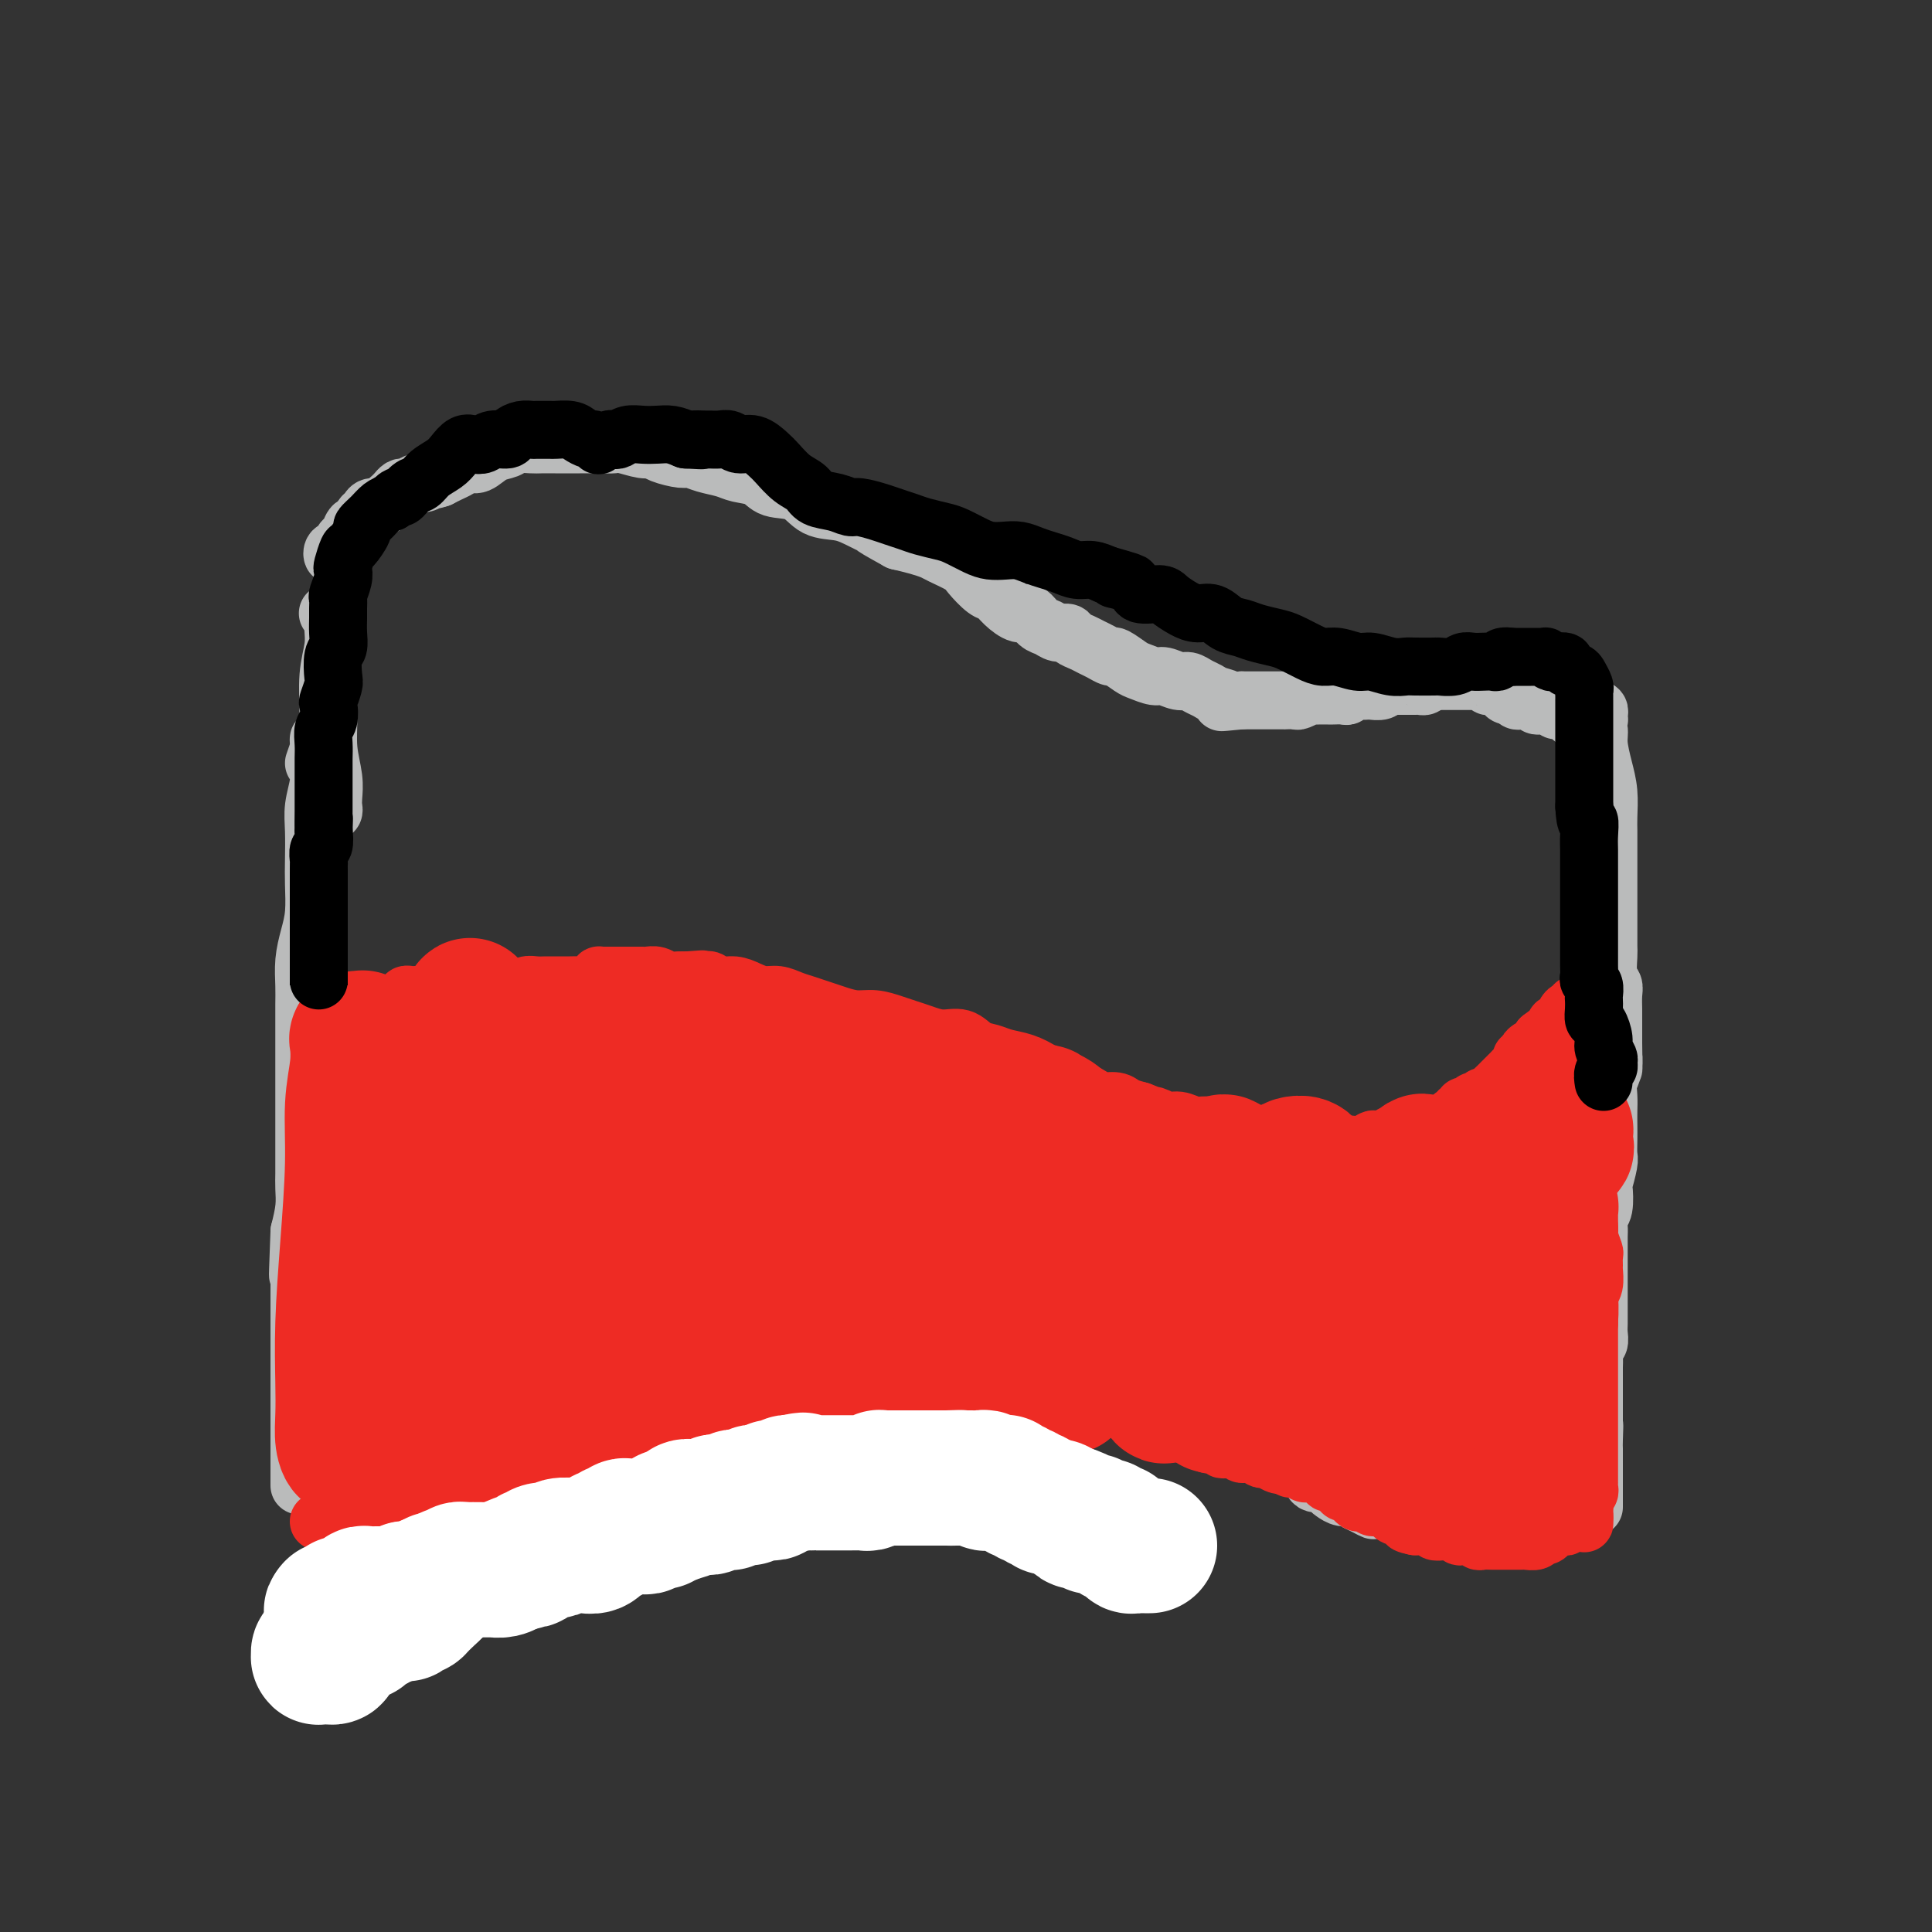<svg viewBox='0 0 400 400' version='1.1' xmlns='http://www.w3.org/2000/svg' xmlns:xlink='http://www.w3.org/1999/xlink'><rect x="0" y="0" width="400" height="400" fill="#333333" stroke="none"/><g fill='none' stroke='#BABBBB' stroke-width='12' stroke-linecap='round' stroke-linejoin='round'><path d='M65,158c0.422,-1.196 0.845,-2.393 1,-3c0.155,-0.607 0.043,-0.625 0,-1c-0.043,-0.375 -0.015,-1.108 0,-1c0.015,0.108 0.018,1.058 0,2c-0.018,0.942 -0.057,1.875 0,3c0.057,1.125 0.211,2.441 0,4c-0.211,1.559 -0.788,3.361 -1,5c-0.212,1.639 -0.060,3.116 0,5c0.060,1.884 0.026,4.176 0,6c-0.026,1.824 -0.046,3.180 0,5c0.046,1.820 0.156,4.104 0,6c-0.156,1.896 -0.578,3.406 -1,5c-0.422,1.594 -0.845,3.274 -1,5c-0.155,1.726 -0.041,3.499 0,5c0.041,1.501 0.011,2.730 0,4c-0.011,1.270 -0.003,2.582 0,4c0.003,1.418 0.001,2.943 0,4c-0.001,1.057 -0.000,1.646 0,3c0.000,1.354 0.000,3.472 0,5c-0.000,1.528 0.000,2.467 0,4c-0.000,1.533 -0.000,3.659 0,5c0.000,1.341 0.001,1.898 0,3c-0.001,1.102 -0.003,2.751 0,4c0.003,1.249 0.011,2.098 0,3c-0.011,0.902 -0.041,1.858 0,3c0.041,1.142 0.155,2.469 0,4c-0.155,1.531 -0.577,3.265 -1,5'/><path d='M62,255c-0.619,16.071 -0.166,6.249 0,3c0.166,-3.249 0.044,0.074 0,2c-0.044,1.926 -0.012,2.454 0,3c0.012,0.546 0.003,1.109 0,2c-0.003,0.891 -0.001,2.110 0,3c0.001,0.890 0.000,1.451 0,2c-0.000,0.549 -0.000,1.087 0,2c0.000,0.913 0.000,2.203 0,3c-0.000,0.797 -0.000,1.101 0,2c0.000,0.899 0.000,2.391 0,3c-0.000,0.609 -0.000,0.333 0,1c0.000,0.667 0.000,2.277 0,3c-0.000,0.723 -0.000,0.560 0,1c0.000,0.440 0.000,1.483 0,2c-0.000,0.517 -0.000,0.508 0,1c0.000,0.492 0.000,1.483 0,2c-0.000,0.517 -0.000,0.558 0,1c0.000,0.442 0.000,1.284 0,2c-0.000,0.716 -0.000,1.305 0,2c0.000,0.695 0.000,1.496 0,2c-0.000,0.504 -0.000,0.712 0,1c0.000,0.288 0.000,0.655 0,1c-0.000,0.345 -0.000,0.667 0,1c0.000,0.333 0.000,0.678 0,1c-0.000,0.322 -0.000,0.622 0,1c0.000,0.378 0.000,0.832 0,1c0.000,0.168 -0.000,0.048 0,0c0.000,-0.048 0.000,-0.024 0,0'/><path d='M62,303c0.000,8.000 0.000,4.000 0,0'/><path d='M71,305c-0.308,-0.400 -0.615,-0.801 -1,-1c-0.385,-0.199 -0.846,-0.197 -1,0c-0.154,0.197 -0.001,0.589 0,1c0.001,0.411 -0.151,0.842 0,1c0.151,0.158 0.604,0.043 1,0c0.396,-0.043 0.735,-0.015 1,0c0.265,0.015 0.455,0.018 1,0c0.545,-0.018 1.445,-0.056 2,0c0.555,0.056 0.763,0.207 1,0c0.237,-0.207 0.501,-0.773 1,-1c0.499,-0.227 1.232,-0.114 2,0c0.768,0.114 1.570,0.228 2,0c0.430,-0.228 0.486,-0.797 1,-1c0.514,-0.203 1.485,-0.041 2,0c0.515,0.041 0.575,-0.041 1,0c0.425,0.041 1.217,0.203 2,0c0.783,-0.203 1.558,-0.773 2,-1c0.442,-0.227 0.551,-0.112 1,0c0.449,0.112 1.236,0.223 2,0c0.764,-0.223 1.504,-0.778 2,-1c0.496,-0.222 0.748,-0.111 1,0'/><path d='M94,302c3.976,-0.647 2.416,-0.766 2,-1c-0.416,-0.234 0.312,-0.584 1,-1c0.688,-0.416 1.335,-0.899 2,-1c0.665,-0.101 1.348,0.179 2,0c0.652,-0.179 1.273,-0.818 2,-1c0.727,-0.182 1.562,0.091 2,0c0.438,-0.091 0.481,-0.546 1,-1c0.519,-0.454 1.514,-0.905 2,-1c0.486,-0.095 0.463,0.167 1,0c0.537,-0.167 1.635,-0.763 2,-1c0.365,-0.237 -0.002,-0.115 0,0c0.002,0.115 0.372,0.223 1,0c0.628,-0.223 1.515,-0.778 2,-1c0.485,-0.222 0.567,-0.112 1,0c0.433,0.112 1.215,0.226 2,0c0.785,-0.226 1.571,-0.793 2,-1c0.429,-0.207 0.499,-0.056 1,0c0.501,0.056 1.434,0.015 2,0c0.566,-0.015 0.767,-0.004 1,0c0.233,0.004 0.499,0.001 1,0c0.501,-0.001 1.237,-0.000 2,0c0.763,0.000 1.553,0.000 2,0c0.447,-0.000 0.553,-0.000 1,0c0.447,0.000 1.237,0.000 2,0c0.763,-0.000 1.500,-0.000 2,0c0.500,0.000 0.763,0.000 1,0c0.237,-0.000 0.447,-0.000 1,0c0.553,0.000 1.447,0.000 2,0c0.553,-0.000 0.764,-0.000 1,0c0.236,0.000 0.496,0.000 1,0c0.504,-0.000 1.252,-0.000 2,0'/><path d='M141,293c4.370,-0.381 1.796,-0.833 1,-1c-0.796,-0.167 0.186,-0.049 1,0c0.814,0.049 1.460,0.027 2,0c0.540,-0.027 0.975,-0.060 1,0c0.025,0.060 -0.359,0.213 0,0c0.359,-0.213 1.462,-0.793 2,-1c0.538,-0.207 0.511,-0.041 1,0c0.489,0.041 1.492,-0.041 2,0c0.508,0.041 0.520,0.207 1,0c0.480,-0.207 1.428,-0.788 2,-1c0.572,-0.212 0.768,-0.057 1,0c0.232,0.057 0.500,0.015 1,0c0.500,-0.015 1.232,-0.004 2,0c0.768,0.004 1.571,0.002 2,0c0.429,-0.002 0.485,-0.004 1,0c0.515,0.004 1.489,0.015 2,0c0.511,-0.015 0.560,-0.057 1,0c0.440,0.057 1.270,0.211 2,0c0.730,-0.211 1.359,-0.789 2,-1c0.641,-0.211 1.293,-0.057 2,0c0.707,0.057 1.470,0.015 2,0c0.530,-0.015 0.827,-0.004 1,0c0.173,0.004 0.222,0.001 1,0c0.778,-0.001 2.284,-0.001 3,0c0.716,0.001 0.643,0.001 1,0c0.357,-0.001 1.146,-0.004 2,0c0.854,0.004 1.773,0.015 2,0c0.227,-0.015 -0.238,-0.056 0,0c0.238,0.056 1.179,0.207 2,0c0.821,-0.207 1.520,-0.774 2,-1c0.480,-0.226 0.740,-0.113 1,0'/><path d='M187,288c7.456,-0.774 3.096,-0.207 2,0c-1.096,0.207 1.071,0.056 2,0c0.929,-0.056 0.620,-0.015 1,0c0.380,0.015 1.449,0.004 2,0c0.551,-0.004 0.584,-0.001 1,0c0.416,0.001 1.216,0.000 2,0c0.784,-0.000 1.554,-0.000 2,0c0.446,0.000 0.570,-0.000 1,0c0.430,0.000 1.166,0.000 2,0c0.834,-0.000 1.767,-0.001 2,0c0.233,0.001 -0.233,0.004 0,0c0.233,-0.004 1.166,-0.015 2,0c0.834,0.015 1.570,0.057 2,0c0.430,-0.057 0.553,-0.212 1,0c0.447,0.212 1.219,0.793 2,1c0.781,0.207 1.570,0.041 2,0c0.430,-0.041 0.499,0.041 1,0c0.501,-0.041 1.433,-0.207 2,0c0.567,0.207 0.768,0.788 1,1c0.232,0.212 0.495,0.057 1,0c0.505,-0.057 1.253,-0.015 2,0c0.747,0.015 1.492,0.004 2,0c0.508,-0.004 0.779,-0.002 1,0c0.221,0.002 0.392,0.004 1,0c0.608,-0.004 1.654,-0.015 2,0c0.346,0.015 -0.009,0.057 0,0c0.009,-0.057 0.381,-0.211 1,0c0.619,0.211 1.486,0.789 2,1c0.514,0.211 0.677,0.057 1,0c0.323,-0.057 0.807,-0.016 1,0c0.193,0.016 0.097,0.008 0,0'/><path d='M231,291c7.213,0.686 3.245,0.902 2,1c-1.245,0.098 0.233,0.079 1,0c0.767,-0.079 0.822,-0.218 1,0c0.178,0.218 0.480,0.794 1,1c0.520,0.206 1.257,0.041 2,0c0.743,-0.041 1.490,0.042 2,0c0.510,-0.042 0.783,-0.208 1,0c0.217,0.208 0.377,0.791 1,1c0.623,0.209 1.709,0.045 2,0c0.291,-0.045 -0.213,0.029 0,0c0.213,-0.029 1.141,-0.161 2,0c0.859,0.161 1.647,0.617 2,1c0.353,0.383 0.269,0.694 1,1c0.731,0.306 2.275,0.607 3,1c0.725,0.393 0.631,0.879 1,1c0.369,0.121 1.200,-0.123 2,0c0.800,0.123 1.569,0.611 2,1c0.431,0.389 0.524,0.678 1,1c0.476,0.322 1.334,0.678 2,1c0.666,0.322 1.138,0.610 2,1c0.862,0.390 2.114,0.883 3,1c0.886,0.117 1.407,-0.141 2,0c0.593,0.141 1.258,0.682 2,1c0.742,0.318 1.560,0.414 2,1c0.440,0.586 0.502,1.664 1,2c0.498,0.336 1.433,-0.068 2,0c0.567,0.068 0.768,0.609 1,1c0.232,0.391 0.495,0.630 1,1c0.505,0.370 1.251,0.869 2,1c0.749,0.131 1.500,-0.105 2,0c0.500,0.105 0.750,0.553 1,1'/><path d='M281,311c5.511,2.701 2.790,1.455 2,1c-0.790,-0.455 0.351,-0.118 1,0c0.649,0.118 0.807,0.018 1,0c0.193,-0.018 0.423,0.047 1,0c0.577,-0.047 1.503,-0.205 2,0c0.497,0.205 0.566,0.772 1,1c0.434,0.228 1.233,0.118 2,0c0.767,-0.118 1.504,-0.242 2,0c0.496,0.242 0.752,0.850 1,1c0.248,0.150 0.486,-0.157 1,0c0.514,0.157 1.302,0.778 2,1c0.698,0.222 1.304,0.045 2,0c0.696,-0.045 1.482,0.040 2,0c0.518,-0.040 0.768,-0.207 1,0c0.232,0.207 0.446,0.788 1,1c0.554,0.212 1.448,0.057 2,0c0.552,-0.057 0.763,-0.015 1,0c0.237,0.015 0.501,0.004 1,0c0.499,-0.004 1.234,-0.000 2,0c0.766,0.000 1.564,-0.004 2,0c0.436,0.004 0.511,0.015 1,0c0.489,-0.015 1.392,-0.056 2,0c0.608,0.056 0.923,0.208 1,0c0.077,-0.208 -0.082,-0.778 0,-1c0.082,-0.222 0.406,-0.097 1,0c0.594,0.097 1.459,0.166 2,0c0.541,-0.166 0.758,-0.567 1,-1c0.242,-0.433 0.508,-0.900 1,-1c0.492,-0.100 1.209,0.165 2,0c0.791,-0.165 1.654,-0.762 2,-1c0.346,-0.238 0.173,-0.119 0,0'/><path d='M324,312c3.107,-0.619 1.375,-0.167 1,0c-0.375,0.167 0.607,0.048 1,0c0.393,-0.048 0.196,-0.024 0,0'/><path d='M329,151c0.310,-0.303 0.620,-0.606 1,-1c0.380,-0.394 0.830,-0.878 1,-1c0.170,-0.122 0.058,0.117 0,0c-0.058,-0.117 -0.064,-0.590 0,-1c0.064,-0.410 0.199,-0.758 0,-1c-0.199,-0.242 -0.730,-0.379 -1,0c-0.270,0.379 -0.279,1.275 0,2c0.279,0.725 0.845,1.279 1,2c0.155,0.721 -0.102,1.611 0,3c0.102,1.389 0.563,3.279 1,5c0.437,1.721 0.849,3.272 1,5c0.151,1.728 0.040,3.633 0,5c-0.040,1.367 -0.011,2.196 0,3c0.011,0.804 0.003,1.583 0,3c-0.003,1.417 -0.001,3.472 0,5c0.001,1.528 0.001,2.529 0,4c-0.001,1.471 -0.001,3.413 0,5c0.001,1.587 0.004,2.820 0,4c-0.004,1.180 -0.015,2.307 0,3c0.015,0.693 0.057,0.952 0,2c-0.057,1.048 -0.211,2.885 0,4c0.211,1.115 0.789,1.510 1,2c0.211,0.490 0.057,1.076 0,2c-0.057,0.924 -0.015,2.186 0,3c0.015,0.814 0.004,1.181 0,2c-0.004,0.819 -0.001,2.091 0,3c0.001,0.909 0.001,1.454 0,2'/><path d='M334,216c0.138,8.641 -0.015,4.244 0,3c0.015,-1.244 0.200,0.667 0,2c-0.200,1.333 -0.786,2.089 -1,3c-0.214,0.911 -0.058,1.978 0,3c0.058,1.022 0.016,2.001 0,3c-0.016,0.999 -0.008,2.020 0,3c0.008,0.980 0.016,1.919 0,3c-0.016,1.081 -0.056,2.303 0,3c0.056,0.697 0.207,0.868 0,2c-0.207,1.132 -0.774,3.223 -1,4c-0.226,0.777 -0.113,0.238 0,1c0.113,0.762 0.226,2.825 0,4c-0.226,1.175 -0.793,1.462 -1,2c-0.207,0.538 -0.056,1.326 0,2c0.056,0.674 0.015,1.233 0,2c-0.015,0.767 -0.004,1.742 0,3c0.004,1.258 0.001,2.798 0,4c-0.001,1.202 -0.001,2.065 0,3c0.001,0.935 0.001,1.942 0,3c-0.001,1.058 -0.004,2.166 0,3c0.004,0.834 0.015,1.392 0,2c-0.015,0.608 -0.057,1.265 0,2c0.057,0.735 0.211,1.548 0,2c-0.211,0.452 -0.789,0.542 -1,1c-0.211,0.458 -0.057,1.282 0,2c0.057,0.718 0.015,1.329 0,2c-0.015,0.671 -0.004,1.404 0,2c0.004,0.596 0.001,1.057 0,2c-0.001,0.943 -0.000,2.369 0,3c0.000,0.631 0.000,0.466 0,1c-0.000,0.534 -0.000,1.767 0,3'/><path d='M330,294c-0.619,12.420 -0.166,4.469 0,2c0.166,-2.469 0.044,0.545 0,2c-0.044,1.455 -0.012,1.351 0,2c0.012,0.649 0.003,2.050 0,3c-0.003,0.950 -0.001,1.448 0,2c0.001,0.552 0.000,1.156 0,2c-0.000,0.844 -0.000,1.927 0,3c0.000,1.073 0.000,2.135 0,2c-0.000,-0.135 -0.000,-1.467 0,-2c0.000,-0.533 0.000,-0.266 0,0'/><path d='M325,148c0.277,0.431 0.553,0.863 1,1c0.447,0.137 1.063,-0.020 1,0c-0.063,0.020 -0.805,0.215 -1,0c-0.195,-0.215 0.159,-0.842 0,-1c-0.159,-0.158 -0.830,0.154 -1,0c-0.170,-0.154 0.162,-0.772 0,-1c-0.162,-0.228 -0.817,-0.065 -1,0c-0.183,0.065 0.105,0.031 0,0c-0.105,-0.031 -0.602,-0.061 -1,0c-0.398,0.061 -0.698,0.212 -1,0c-0.302,-0.212 -0.606,-0.788 -1,-1c-0.394,-0.212 -0.879,-0.061 -1,0c-0.121,0.061 0.123,0.030 0,0c-0.123,-0.030 -0.611,-0.061 -1,0c-0.389,0.061 -0.677,0.212 -1,0c-0.323,-0.212 -0.679,-0.788 -1,-1c-0.321,-0.212 -0.607,-0.061 -1,0c-0.393,0.061 -0.893,0.030 -1,0c-0.107,-0.030 0.177,-0.060 0,0c-0.177,0.060 -0.817,0.208 -1,0c-0.183,-0.208 0.091,-0.774 0,-1c-0.091,-0.226 -0.545,-0.113 -1,0'/><path d='M313,144c-2.019,-0.554 -1.066,0.062 -1,0c0.066,-0.062 -0.756,-0.800 -1,-1c-0.244,-0.200 0.090,0.139 0,0c-0.090,-0.139 -0.602,-0.755 -1,-1c-0.398,-0.245 -0.680,-0.118 -1,0c-0.320,0.118 -0.677,0.228 -1,0c-0.323,-0.228 -0.611,-0.793 -1,-1c-0.389,-0.207 -0.877,-0.055 -1,0c-0.123,0.055 0.121,0.015 0,0c-0.121,-0.015 -0.606,-0.004 -1,0c-0.394,0.004 -0.697,0.001 -1,0c-0.303,-0.001 -0.606,-0.000 -1,0c-0.394,0.000 -0.879,0.000 -1,0c-0.121,-0.000 0.123,-0.000 0,0c-0.123,0.000 -0.611,0.000 -1,0c-0.389,-0.000 -0.678,-0.000 -1,0c-0.322,0.000 -0.677,0.000 -1,0c-0.323,-0.000 -0.612,-0.000 -1,0c-0.388,0.000 -0.874,0.000 -1,0c-0.126,-0.000 0.107,-0.000 0,0c-0.107,0.000 -0.553,0.000 -1,0'/><path d='M296,141c-2.869,-0.525 -1.542,-0.337 -1,0c0.542,0.337 0.300,0.822 0,1c-0.300,0.178 -0.658,0.048 -1,0c-0.342,-0.048 -0.669,-0.013 -1,0c-0.331,0.013 -0.666,0.004 -1,0c-0.334,-0.004 -0.667,-0.002 -1,0c-0.333,0.002 -0.665,0.004 -1,0c-0.335,-0.004 -0.672,-0.015 -1,0c-0.328,0.015 -0.647,0.057 -1,0c-0.353,-0.057 -0.739,-0.211 -1,0c-0.261,0.211 -0.398,0.789 -1,1c-0.602,0.211 -1.671,0.056 -2,0c-0.329,-0.056 0.080,-0.011 0,0c-0.080,0.011 -0.650,-0.011 -1,0c-0.350,0.011 -0.479,0.056 -1,0c-0.521,-0.056 -1.434,-0.211 -2,0c-0.566,0.211 -0.784,0.789 -1,1c-0.216,0.211 -0.430,0.057 -1,0c-0.570,-0.057 -1.496,-0.016 -2,0c-0.504,0.016 -0.587,0.008 -1,0c-0.413,-0.008 -1.156,-0.016 -2,0c-0.844,0.016 -1.789,0.057 -2,0c-0.211,-0.057 0.313,-0.211 0,0c-0.313,0.211 -1.463,0.789 -2,1c-0.537,0.211 -0.462,0.057 -1,0c-0.538,-0.057 -1.691,-0.015 -2,0c-0.309,0.015 0.224,0.004 0,0c-0.224,-0.004 -1.204,-0.001 -2,0c-0.796,0.001 -1.407,0.000 -2,0c-0.593,-0.000 -1.170,-0.000 -2,0c-0.830,0.000 -1.915,0.000 -3,0'/><path d='M257,145c-6.617,0.666 -3.660,0.332 -3,0c0.660,-0.332 -0.977,-0.662 -2,-1c-1.023,-0.338 -1.433,-0.683 -2,-1c-0.567,-0.317 -1.291,-0.606 -2,-1c-0.709,-0.394 -1.401,-0.894 -2,-1c-0.599,-0.106 -1.104,0.180 -2,0c-0.896,-0.180 -2.184,-0.827 -3,-1c-0.816,-0.173 -1.159,0.126 -2,0c-0.841,-0.126 -2.179,-0.678 -3,-1c-0.821,-0.322 -1.126,-0.415 -2,-1c-0.874,-0.585 -2.317,-1.662 -3,-2c-0.683,-0.338 -0.607,0.065 -1,0c-0.393,-0.065 -1.256,-0.596 -2,-1c-0.744,-0.404 -1.368,-0.682 -2,-1c-0.632,-0.318 -1.271,-0.677 -2,-1c-0.729,-0.323 -1.546,-0.610 -2,-1c-0.454,-0.390 -0.545,-0.883 -1,-1c-0.455,-0.117 -1.276,0.142 -2,0c-0.724,-0.142 -1.352,-0.685 -2,-1c-0.648,-0.315 -1.314,-0.403 -2,-1c-0.686,-0.597 -1.390,-1.702 -2,-2c-0.610,-0.298 -1.126,0.212 -2,0c-0.874,-0.212 -2.105,-1.145 -3,-2c-0.895,-0.855 -1.455,-1.633 -2,-2c-0.545,-0.367 -1.076,-0.322 -2,-1c-0.924,-0.678 -2.242,-2.080 -3,-3c-0.758,-0.920 -0.957,-1.360 -2,-2c-1.043,-0.640 -2.929,-1.481 -4,-2c-1.071,-0.519 -1.327,-0.717 -2,-1c-0.673,-0.283 -1.764,-0.652 -3,-1c-1.236,-0.348 -2.618,-0.674 -4,-1'/><path d='M186,112c-8.235,-4.540 -3.821,-2.390 -3,-2c0.821,0.390 -1.951,-0.980 -4,-2c-2.049,-1.020 -3.376,-1.692 -5,-2c-1.624,-0.308 -3.544,-0.254 -5,-1c-1.456,-0.746 -2.447,-2.294 -4,-3c-1.553,-0.706 -3.668,-0.570 -5,-1c-1.332,-0.430 -1.880,-1.426 -3,-2c-1.120,-0.574 -2.812,-0.728 -4,-1c-1.188,-0.272 -1.873,-0.664 -3,-1c-1.127,-0.336 -2.697,-0.616 -4,-1c-1.303,-0.384 -2.339,-0.872 -3,-1c-0.661,-0.128 -0.947,0.106 -2,0c-1.053,-0.106 -2.872,-0.550 -4,-1c-1.128,-0.450 -1.564,-0.905 -2,-1c-0.436,-0.095 -0.873,0.171 -2,0c-1.127,-0.171 -2.944,-0.778 -4,-1c-1.056,-0.222 -1.349,-0.060 -2,0c-0.651,0.060 -1.659,0.016 -3,0c-1.341,-0.016 -3.016,-0.004 -4,0c-0.984,0.004 -1.279,0.000 -2,0c-0.721,-0.000 -1.869,0.003 -3,0c-1.131,-0.003 -2.245,-0.013 -3,0c-0.755,0.013 -1.151,0.050 -2,0c-0.849,-0.050 -2.153,-0.186 -3,0c-0.847,0.186 -1.238,0.694 -2,1c-0.762,0.306 -1.895,0.411 -3,1c-1.105,0.589 -2.183,1.663 -3,2c-0.817,0.337 -1.374,-0.064 -2,0c-0.626,0.064 -1.322,0.594 -2,1c-0.678,0.406 -1.336,0.687 -2,1c-0.664,0.313 -1.332,0.656 -2,1'/><path d='M91,99c-2.897,1.018 -2.138,0.063 -2,0c0.138,-0.063 -0.344,0.767 -1,1c-0.656,0.233 -1.485,-0.131 -2,0c-0.515,0.131 -0.715,0.756 -1,1c-0.285,0.244 -0.654,0.107 -1,0c-0.346,-0.107 -0.669,-0.182 -1,0c-0.331,0.182 -0.670,0.622 -1,1c-0.330,0.378 -0.652,0.693 -1,1c-0.348,0.307 -0.724,0.607 -1,1c-0.276,0.393 -0.452,0.879 -1,1c-0.548,0.121 -1.466,-0.121 -2,0c-0.534,0.121 -0.682,0.607 -1,1c-0.318,0.393 -0.806,0.692 -1,1c-0.194,0.308 -0.093,0.625 0,1c0.093,0.375 0.179,0.807 0,1c-0.179,0.193 -0.621,0.145 -1,0c-0.379,-0.145 -0.694,-0.389 -1,0c-0.306,0.389 -0.603,1.411 -1,2c-0.397,0.589 -0.895,0.745 -1,1c-0.105,0.255 0.181,0.609 0,1c-0.181,0.391 -0.829,0.819 -1,1c-0.171,0.181 0.137,0.115 0,0c-0.137,-0.115 -0.717,-0.278 -1,0c-0.283,0.278 -0.268,0.998 0,1c0.268,0.002 0.791,-0.714 1,-1c0.209,-0.286 0.105,-0.143 0,0'/><path d='M68,127c-0.113,-0.018 -0.225,-0.036 0,0c0.225,0.036 0.789,0.127 1,0c0.211,-0.127 0.071,-0.472 0,0c-0.071,0.472 -0.073,1.762 0,3c0.073,1.238 0.219,2.424 0,4c-0.219,1.576 -0.805,3.542 -1,6c-0.195,2.458 0.000,5.408 0,8c-0.000,2.592 -0.195,4.828 0,7c0.195,2.172 0.782,4.282 1,6c0.218,1.718 0.069,3.045 0,4c-0.069,0.955 -0.057,1.538 0,2c0.057,0.462 0.159,0.803 0,1c-0.159,0.197 -0.579,0.249 -1,0c-0.421,-0.249 -0.844,-0.798 -1,-1c-0.156,-0.202 -0.045,-0.058 0,0c0.045,0.058 0.022,0.029 0,0'/></g>
<g fill='none' stroke='#EE2B24' stroke-width='12' stroke-linecap='round' stroke-linejoin='round'><path d='M67,211c0.854,-0.036 1.708,-0.071 2,0c0.292,0.071 0.023,0.249 0,1c-0.023,0.751 0.200,2.076 0,3c-0.200,0.924 -0.824,1.449 -1,3c-0.176,1.551 0.096,4.128 0,6c-0.096,1.872 -0.562,3.038 -1,5c-0.438,1.962 -0.849,4.720 -1,7c-0.151,2.280 -0.040,4.083 0,6c0.040,1.917 0.011,3.947 0,6c-0.011,2.053 -0.003,4.127 0,6c0.003,1.873 0.002,3.544 0,5c-0.002,1.456 -0.004,2.696 0,4c0.004,1.304 0.015,2.672 0,4c-0.015,1.328 -0.057,2.617 0,4c0.057,1.383 0.211,2.861 0,4c-0.211,1.139 -0.789,1.940 -1,3c-0.211,1.060 -0.057,2.381 0,3c0.057,0.619 0.015,0.536 0,1c-0.015,0.464 -0.004,1.473 0,2c0.004,0.527 0.001,0.571 0,1c-0.001,0.429 -0.000,1.242 0,2c0.000,0.758 0.000,1.461 0,2c-0.000,0.539 -0.000,0.914 0,1c0.000,0.086 0.000,-0.118 0,0c-0.000,0.118 -0.000,0.559 0,1'/><path d='M65,291c-0.308,12.489 -0.079,3.713 0,1c0.079,-2.713 0.007,0.638 0,2c-0.007,1.362 0.051,0.734 0,1c-0.051,0.266 -0.210,1.427 0,2c0.210,0.573 0.788,0.557 1,1c0.212,0.443 0.057,1.343 0,2c-0.057,0.657 -0.015,1.070 0,1c0.015,-0.070 0.005,-0.623 0,-1c-0.005,-0.377 -0.005,-0.580 0,-1c0.005,-0.420 0.015,-1.059 0,-2c-0.015,-0.941 -0.056,-2.183 0,-3c0.056,-0.817 0.210,-1.207 0,-2c-0.210,-0.793 -0.785,-1.989 -1,-3c-0.215,-1.011 -0.072,-1.837 0,-3c0.072,-1.163 0.072,-2.662 0,-4c-0.072,-1.338 -0.215,-2.514 0,-4c0.215,-1.486 0.790,-3.281 1,-5c0.210,-1.719 0.055,-3.363 0,-5c-0.055,-1.637 -0.011,-3.269 0,-5c0.011,-1.731 -0.011,-3.562 0,-5c0.011,-1.438 0.056,-2.485 0,-4c-0.056,-1.515 -0.211,-3.500 0,-5c0.211,-1.500 0.789,-2.517 1,-4c0.211,-1.483 0.056,-3.433 0,-5c-0.056,-1.567 -0.012,-2.751 0,-4c0.012,-1.249 -0.007,-2.561 0,-4c0.007,-1.439 0.040,-3.003 0,-4c-0.040,-0.997 -0.154,-1.428 0,-2c0.154,-0.572 0.577,-1.286 1,-2'/><path d='M68,224c0.309,-12.359 0.082,-5.256 0,-3c-0.082,2.256 -0.019,-0.333 0,-2c0.019,-1.667 -0.005,-2.411 0,-3c0.005,-0.589 0.039,-1.023 0,-1c-0.039,0.023 -0.150,0.504 0,1c0.150,0.496 0.562,1.008 1,1c0.438,-0.008 0.901,-0.537 1,-1c0.099,-0.463 -0.167,-0.859 0,-1c0.167,-0.141 0.766,-0.026 1,0c0.234,0.026 0.104,-0.035 0,0c-0.104,0.035 -0.182,0.168 0,0c0.182,-0.168 0.623,-0.637 1,-1c0.377,-0.363 0.690,-0.619 1,-1c0.310,-0.381 0.618,-0.887 1,-1c0.382,-0.113 0.837,0.166 1,0c0.163,-0.166 0.033,-0.776 0,-1c-0.033,-0.224 0.029,-0.060 0,0c-0.029,0.060 -0.151,0.017 0,0c0.151,-0.017 0.576,-0.009 1,0'/><path d='M76,211c1.415,-0.789 0.953,-0.263 1,0c0.047,0.263 0.604,0.263 1,0c0.396,-0.263 0.631,-0.788 1,-1c0.369,-0.212 0.872,-0.113 1,0c0.128,0.113 -0.119,0.238 0,0c0.119,-0.238 0.606,-0.838 1,-1c0.394,-0.162 0.697,0.114 1,0c0.303,-0.114 0.606,-0.619 1,-1c0.394,-0.381 0.879,-0.638 1,-1c0.121,-0.362 -0.122,-0.829 0,-1c0.122,-0.171 0.610,-0.046 1,0c0.390,0.046 0.682,0.012 1,0c0.318,-0.012 0.663,-0.003 1,0c0.337,0.003 0.668,0.001 1,0c0.332,-0.001 0.666,-0.000 1,0c0.334,0.000 0.667,0.000 1,0c0.333,-0.000 0.667,-0.000 1,0c0.333,0.000 0.667,0.000 1,0c0.333,-0.000 0.667,-0.000 1,0c0.333,0.000 0.667,0.000 1,0c0.333,-0.000 0.666,-0.000 1,0c0.334,0.000 0.671,0.000 1,0c0.329,-0.000 0.652,-0.000 1,0c0.348,0.000 0.722,0.000 1,0c0.278,-0.000 0.459,-0.000 1,0c0.541,0.000 1.440,0.000 2,0c0.560,-0.000 0.780,-0.000 1,0'/><path d='M102,206c2.726,-0.226 2.040,-0.792 2,-1c-0.040,-0.208 0.566,-0.060 1,0c0.434,0.060 0.697,0.030 1,0c0.303,-0.030 0.647,-0.061 1,0c0.353,0.061 0.714,0.212 1,0c0.286,-0.212 0.496,-0.789 1,-1c0.504,-0.211 1.304,-0.056 2,0c0.696,0.056 1.290,0.015 2,0c0.710,-0.015 1.537,-0.003 2,0c0.463,0.003 0.561,-0.002 1,0c0.439,0.002 1.218,0.011 2,0c0.782,-0.011 1.568,-0.041 2,0c0.432,0.041 0.511,0.155 1,0c0.489,-0.155 1.388,-0.577 2,-1c0.612,-0.423 0.937,-0.845 1,-1c0.063,-0.155 -0.137,-0.041 0,0c0.137,0.041 0.610,0.011 1,0c0.390,-0.011 0.695,-0.003 1,0c0.305,0.003 0.609,0.001 1,0c0.391,-0.001 0.868,-0.000 1,0c0.132,0.000 -0.082,0.000 0,0c0.082,-0.000 0.459,-0.001 1,0c0.541,0.001 1.247,0.004 2,0c0.753,-0.004 1.553,-0.015 2,0c0.447,0.015 0.543,0.057 1,0c0.457,-0.057 1.277,-0.211 2,0c0.723,0.211 1.348,0.788 2,1c0.652,0.212 1.329,0.061 2,0c0.671,-0.061 1.335,-0.030 2,0'/><path d='M142,203c6.320,-0.469 2.119,-0.140 1,0c-1.119,0.140 0.844,0.093 2,0c1.156,-0.093 1.506,-0.231 2,0c0.494,0.231 1.132,0.832 2,1c0.868,0.168 1.965,-0.096 3,0c1.035,0.096 2.009,0.550 3,1c0.991,0.450 1.998,0.894 3,1c1.002,0.106 2.000,-0.127 3,0c1.000,0.127 2.003,0.612 3,1c0.997,0.388 1.988,0.677 3,1c1.012,0.323 2.045,0.678 3,1c0.955,0.322 1.830,0.611 3,1c1.170,0.389 2.633,0.877 4,1c1.367,0.123 2.637,-0.121 4,0c1.363,0.121 2.819,0.605 4,1c1.181,0.395 2.087,0.701 3,1c0.913,0.299 1.833,0.591 3,1c1.167,0.409 2.580,0.936 4,1c1.420,0.064 2.847,-0.334 4,0c1.153,0.334 2.030,1.402 3,2c0.970,0.598 2.031,0.728 3,1c0.969,0.272 1.847,0.688 3,1c1.153,0.312 2.582,0.521 4,1c1.418,0.479 2.826,1.229 4,2c1.174,0.771 2.114,1.565 3,2c0.886,0.435 1.717,0.512 3,1c1.283,0.488 3.018,1.388 4,2c0.982,0.612 1.212,0.937 2,1c0.788,0.063 2.135,-0.137 3,0c0.865,0.137 1.247,0.611 2,1c0.753,0.389 1.876,0.695 3,1'/><path d='M236,230c6.320,2.482 3.618,1.187 3,1c-0.618,-0.187 0.846,0.735 2,1c1.154,0.265 1.999,-0.126 3,0c1.001,0.126 2.159,0.770 3,1c0.841,0.230 1.366,0.047 2,0c0.634,-0.047 1.378,0.044 2,0c0.622,-0.044 1.124,-0.222 2,0c0.876,0.222 2.127,0.843 3,1c0.873,0.157 1.370,-0.150 2,0c0.630,0.150 1.394,0.758 2,1c0.606,0.242 1.056,0.118 2,0c0.944,-0.118 2.383,-0.229 3,0c0.617,0.229 0.412,0.797 1,1c0.588,0.203 1.970,0.040 3,0c1.030,-0.040 1.707,0.042 2,0c0.293,-0.042 0.201,-0.207 1,0c0.799,0.207 2.490,0.787 3,1c0.510,0.213 -0.159,0.058 0,0c0.159,-0.058 1.146,-0.019 2,0c0.854,0.019 1.576,0.019 2,0c0.424,-0.019 0.551,-0.057 1,0c0.449,0.057 1.219,0.208 2,0c0.781,-0.208 1.574,-0.774 2,-1c0.426,-0.226 0.485,-0.112 1,0c0.515,0.112 1.486,0.222 2,0c0.514,-0.222 0.571,-0.778 1,-1c0.429,-0.222 1.231,-0.112 2,0c0.769,0.112 1.505,0.226 2,0c0.495,-0.226 0.749,-0.792 1,-1c0.251,-0.208 0.500,-0.060 1,0c0.500,0.060 1.250,0.030 2,0'/><path d='M296,234c3.427,-0.687 1.495,-0.906 1,-1c-0.495,-0.094 0.446,-0.063 1,0c0.554,0.063 0.722,0.156 1,0c0.278,-0.156 0.667,-0.563 1,-1c0.333,-0.437 0.610,-0.906 1,-1c0.390,-0.094 0.892,0.186 1,0c0.108,-0.186 -0.179,-0.838 0,-1c0.179,-0.162 0.822,0.167 1,0c0.178,-0.167 -0.111,-0.828 0,-1c0.111,-0.172 0.621,0.146 1,0c0.379,-0.146 0.626,-0.756 1,-1c0.374,-0.244 0.874,-0.121 1,0c0.126,0.121 -0.121,0.240 0,0c0.121,-0.240 0.611,-0.839 1,-1c0.389,-0.161 0.678,0.115 1,0c0.322,-0.115 0.678,-0.622 1,-1c0.322,-0.378 0.611,-0.626 1,-1c0.389,-0.374 0.877,-0.874 1,-1c0.123,-0.126 -0.121,0.121 0,0c0.121,-0.121 0.606,-0.611 1,-1c0.394,-0.389 0.698,-0.678 1,-1c0.302,-0.322 0.602,-0.677 1,-1c0.398,-0.323 0.894,-0.612 1,-1c0.106,-0.388 -0.179,-0.874 0,-1c0.179,-0.126 0.822,0.107 1,0c0.178,-0.107 -0.110,-0.553 0,-1c0.110,-0.447 0.617,-0.893 1,-1c0.383,-0.107 0.642,0.125 1,0c0.358,-0.125 0.817,-0.607 1,-1c0.183,-0.393 0.092,-0.696 0,-1'/><path d='M319,215c3.796,-2.952 1.787,-0.834 1,0c-0.787,0.834 -0.352,0.382 0,0c0.352,-0.382 0.620,-0.695 1,-1c0.380,-0.305 0.873,-0.603 1,-1c0.127,-0.397 -0.110,-0.894 0,-1c0.110,-0.106 0.568,0.178 1,0c0.432,-0.178 0.838,-0.817 1,-1c0.162,-0.183 0.081,0.091 0,0c-0.081,-0.091 -0.163,-0.546 0,-1c0.163,-0.454 0.569,-0.907 1,-1c0.431,-0.093 0.886,0.174 1,0c0.114,-0.174 -0.113,-0.790 0,-1c0.113,-0.210 0.565,-0.014 1,0c0.435,0.014 0.851,-0.154 1,0c0.149,0.154 0.030,0.629 0,1c-0.030,0.371 0.031,0.638 0,1c-0.031,0.362 -0.152,0.818 0,1c0.152,0.182 0.576,0.091 1,0'/><path d='M329,211c0.480,0.712 0.181,1.491 0,2c-0.181,0.509 -0.244,0.748 0,1c0.244,0.252 0.794,0.518 1,1c0.206,0.482 0.069,1.180 0,2c-0.069,0.820 -0.071,1.762 0,2c0.071,0.238 0.215,-0.229 0,0c-0.215,0.229 -0.790,1.152 -1,2c-0.210,0.848 -0.056,1.619 0,2c0.056,0.381 0.015,0.371 0,1c-0.015,0.629 -0.004,1.897 0,3c0.004,1.103 0.001,2.040 0,3c-0.001,0.960 -0.001,1.944 0,3c0.001,1.056 0.001,2.183 0,3c-0.001,0.817 -0.004,1.325 0,2c0.004,0.675 0.015,1.518 0,2c-0.015,0.482 -0.058,0.602 0,1c0.058,0.398 0.216,1.073 0,2c-0.216,0.927 -0.805,2.106 -1,3c-0.195,0.894 0.004,1.504 0,2c-0.004,0.496 -0.211,0.877 0,2c0.211,1.123 0.841,2.988 1,4c0.159,1.012 -0.154,1.172 0,2c0.154,0.828 0.774,2.322 1,3c0.226,0.678 0.057,0.538 0,1c-0.057,0.462 -0.001,1.527 0,2c0.001,0.473 -0.052,0.353 0,1c0.052,0.647 0.210,2.060 0,3c-0.210,0.940 -0.788,1.407 -1,2c-0.212,0.593 -0.057,1.314 0,2c0.057,0.686 0.016,1.339 0,2c-0.016,0.661 -0.008,1.331 0,2'/><path d='M329,274c0.000,10.163 0.000,4.070 0,2c0.000,-2.070 0.000,-0.117 0,1c0.000,1.117 0.000,1.399 0,2c0.000,0.601 0.000,1.522 0,2c-0.000,0.478 -0.000,0.512 0,1c0.000,0.488 0.000,1.429 0,2c-0.000,0.571 -0.000,0.772 0,1c0.000,0.228 0.000,0.484 0,1c-0.000,0.516 -0.000,1.293 0,2c0.000,0.707 0.000,1.344 0,2c-0.000,0.656 -0.000,1.331 0,2c0.000,0.669 0.000,1.331 0,2c-0.000,0.669 -0.000,1.345 0,2c0.000,0.655 0.000,1.290 0,2c-0.000,0.710 -0.000,1.496 0,2c0.000,0.504 0.000,0.726 0,1c-0.000,0.274 -0.000,0.598 0,1c0.000,0.402 0.000,0.881 0,1c-0.000,0.119 -0.000,-0.122 0,0c0.000,0.122 0.000,0.606 0,1c-0.000,0.394 -0.000,0.697 0,1c0.000,0.303 0.001,0.606 0,1c-0.001,0.394 -0.004,0.879 0,1c0.004,0.121 0.015,-0.123 0,0c-0.015,0.123 -0.057,0.611 0,1c0.057,0.389 0.211,0.679 0,1c-0.211,0.321 -0.789,0.674 -1,1c-0.211,0.326 -0.057,0.626 0,1c0.057,0.374 0.016,0.821 0,1c-0.016,0.179 -0.008,0.089 0,0'/><path d='M328,312c-0.090,6.122 0.183,2.428 0,1c-0.183,-1.428 -0.824,-0.589 -1,0c-0.176,0.589 0.112,0.929 0,1c-0.112,0.071 -0.625,-0.125 -1,0c-0.375,0.125 -0.611,0.572 -1,1c-0.389,0.428 -0.930,0.837 -1,1c-0.070,0.163 0.332,0.081 0,0c-0.332,-0.081 -1.397,-0.162 -2,0c-0.603,0.162 -0.743,0.565 -1,1c-0.257,0.435 -0.632,0.901 -1,1c-0.368,0.099 -0.729,-0.170 -1,0c-0.271,0.170 -0.453,0.778 -1,1c-0.547,0.222 -1.461,0.060 -2,0c-0.539,-0.060 -0.703,-0.016 -1,0c-0.297,0.016 -0.726,0.004 -1,0c-0.274,-0.004 -0.392,-0.001 -1,0c-0.608,0.001 -1.707,0.001 -2,0c-0.293,-0.001 0.221,-0.004 0,0c-0.221,0.004 -1.176,0.015 -2,0c-0.824,-0.015 -1.516,-0.056 -2,0c-0.484,0.056 -0.759,0.207 -1,0c-0.241,-0.207 -0.448,-0.774 -1,-1c-0.552,-0.226 -1.448,-0.112 -2,0c-0.552,0.112 -0.760,0.222 -1,0c-0.240,-0.222 -0.511,-0.778 -1,-1c-0.489,-0.222 -1.195,-0.112 -2,0c-0.805,0.112 -1.707,0.226 -2,0c-0.293,-0.226 0.025,-0.793 0,-1c-0.025,-0.207 -0.391,-0.056 -1,0c-0.609,0.056 -1.460,0.016 -2,0c-0.540,-0.016 -0.770,-0.008 -1,0'/><path d='M293,316c-3.759,-0.708 -0.658,-0.977 0,-1c0.658,-0.023 -1.128,0.200 -2,0c-0.872,-0.200 -0.829,-0.824 -1,-1c-0.171,-0.176 -0.557,0.096 -1,0c-0.443,-0.096 -0.945,-0.561 -1,-1c-0.055,-0.439 0.336,-0.853 0,-1c-0.336,-0.147 -1.400,-0.025 -2,0c-0.600,0.025 -0.738,-0.045 -1,0c-0.262,0.045 -0.649,0.204 -1,0c-0.351,-0.204 -0.668,-0.772 -1,-1c-0.332,-0.228 -0.680,-0.118 -1,0c-0.320,0.118 -0.611,0.243 -1,0c-0.389,-0.243 -0.877,-0.852 -1,-1c-0.123,-0.148 0.117,0.167 0,0c-0.117,-0.167 -0.591,-0.814 -1,-1c-0.409,-0.186 -0.753,0.091 -1,0c-0.247,-0.091 -0.398,-0.550 -1,-1c-0.602,-0.450 -1.654,-0.891 -2,-1c-0.346,-0.109 0.013,0.114 0,0c-0.013,-0.114 -0.399,-0.565 -1,-1c-0.601,-0.435 -1.418,-0.852 -2,-1c-0.582,-0.148 -0.930,-0.026 -1,0c-0.070,0.026 0.136,-0.045 0,0c-0.136,0.045 -0.615,0.204 -1,0c-0.385,-0.204 -0.678,-0.773 -1,-1c-0.322,-0.227 -0.674,-0.112 -1,0c-0.326,0.112 -0.626,0.223 -1,0c-0.374,-0.223 -0.821,-0.778 -1,-1c-0.179,-0.222 -0.089,-0.111 0,0'/><path d='M266,303c-4.355,-2.027 -1.744,-0.595 -1,0c0.744,0.595 -0.381,0.351 -1,0c-0.619,-0.351 -0.734,-0.811 -1,-1c-0.266,-0.189 -0.684,-0.107 -1,0c-0.316,0.107 -0.532,0.239 -1,0c-0.468,-0.239 -1.190,-0.849 -2,-1c-0.810,-0.151 -1.710,0.157 -2,0c-0.290,-0.157 0.028,-0.778 0,-1c-0.028,-0.222 -0.402,-0.046 -1,0c-0.598,0.046 -1.421,-0.039 -2,0c-0.579,0.039 -0.915,0.203 -1,0c-0.085,-0.203 0.080,-0.771 0,-1c-0.080,-0.229 -0.405,-0.117 -1,0c-0.595,0.117 -1.458,0.239 -2,0c-0.542,-0.239 -0.761,-0.839 -1,-1c-0.239,-0.161 -0.498,0.115 -1,0c-0.502,-0.115 -1.248,-0.623 -2,-1c-0.752,-0.377 -1.512,-0.623 -2,-1c-0.488,-0.377 -0.704,-0.886 -1,-1c-0.296,-0.114 -0.671,0.165 -1,0c-0.329,-0.165 -0.613,-0.775 -1,-1c-0.387,-0.225 -0.876,-0.064 -1,0c-0.124,0.064 0.117,0.031 0,0c-0.117,-0.031 -0.591,-0.060 -1,0c-0.409,0.060 -0.753,0.208 -1,0c-0.247,-0.208 -0.399,-0.773 -1,-1c-0.601,-0.227 -1.653,-0.116 -2,0c-0.347,0.116 0.010,0.237 0,0c-0.010,-0.237 -0.387,-0.833 -1,-1c-0.613,-0.167 -1.461,0.095 -2,0c-0.539,-0.095 -0.770,-0.548 -1,-1'/><path d='M231,291c-5.756,-1.873 -2.644,-0.554 -2,0c0.644,0.554 -1.178,0.344 -2,0c-0.822,-0.344 -0.644,-0.823 -1,-1c-0.356,-0.177 -1.246,-0.051 -2,0c-0.754,0.051 -1.370,0.028 -2,0c-0.630,-0.028 -1.272,-0.060 -2,0c-0.728,0.060 -1.542,0.212 -2,0c-0.458,-0.212 -0.559,-0.789 -1,-1c-0.441,-0.211 -1.221,-0.057 -2,0c-0.779,0.057 -1.557,0.015 -2,0c-0.443,-0.015 -0.551,-0.004 -1,0c-0.449,0.004 -1.239,0.002 -2,0c-0.761,-0.002 -1.495,-0.004 -2,0c-0.505,0.004 -0.783,0.015 -1,0c-0.217,-0.015 -0.373,-0.057 -1,0c-0.627,0.057 -1.725,0.211 -2,0c-0.275,-0.211 0.274,-0.789 0,-1c-0.274,-0.211 -1.373,-0.057 -2,0c-0.627,0.057 -0.784,0.015 -1,0c-0.216,-0.015 -0.491,-0.004 -1,0c-0.509,0.004 -1.254,0.001 -2,0c-0.746,-0.001 -1.495,-0.000 -2,0c-0.505,0.000 -0.768,0.000 -1,0c-0.232,-0.000 -0.433,-0.000 -1,0c-0.567,0.000 -1.502,0.000 -2,0c-0.498,-0.000 -0.561,-0.001 -1,0c-0.439,0.001 -1.256,0.003 -2,0c-0.744,-0.003 -1.416,-0.011 -2,0c-0.584,0.011 -1.080,0.041 -2,0c-0.920,-0.041 -2.263,-0.155 -3,0c-0.737,0.155 -0.869,0.577 -1,1'/><path d='M181,289c-8.319,-0.370 -4.116,-0.295 -3,0c1.116,0.295 -0.856,0.810 -2,1c-1.144,0.190 -1.461,0.054 -2,0c-0.539,-0.054 -1.299,-0.025 -2,0c-0.701,0.025 -1.343,0.048 -2,0c-0.657,-0.048 -1.330,-0.167 -2,0c-0.670,0.167 -1.339,0.619 -2,1c-0.661,0.381 -1.316,0.691 -2,1c-0.684,0.309 -1.398,0.619 -2,1c-0.602,0.381 -1.092,0.834 -2,1c-0.908,0.166 -2.235,0.044 -3,0c-0.765,-0.044 -0.966,-0.009 -2,0c-1.034,0.009 -2.899,-0.009 -4,0c-1.101,0.009 -1.439,0.044 -2,0c-0.561,-0.044 -1.347,-0.167 -2,0c-0.653,0.167 -1.175,0.622 -2,1c-0.825,0.378 -1.953,0.678 -3,1c-1.047,0.322 -2.012,0.667 -3,1c-0.988,0.333 -1.999,0.654 -3,1c-1.001,0.346 -1.993,0.719 -3,1c-1.007,0.281 -2.028,0.472 -3,1c-0.972,0.528 -1.895,1.395 -3,2c-1.105,0.605 -2.392,0.950 -3,1c-0.608,0.050 -0.538,-0.194 -1,0c-0.462,0.194 -1.457,0.826 -2,1c-0.543,0.174 -0.636,-0.111 -1,0c-0.364,0.111 -1.001,0.618 -2,1c-0.999,0.382 -2.361,0.638 -3,1c-0.639,0.362 -0.557,0.828 -1,1c-0.443,0.172 -1.412,0.049 -2,0c-0.588,-0.049 -0.794,-0.025 -1,0'/><path d='M111,307c-5.988,1.946 -2.957,0.310 -2,0c0.957,-0.310 -0.161,0.704 -1,1c-0.839,0.296 -1.398,-0.127 -2,0c-0.602,0.127 -1.246,0.804 -2,1c-0.754,0.196 -1.620,-0.087 -2,0c-0.380,0.087 -0.276,0.545 -1,1c-0.724,0.455 -2.277,0.907 -3,1c-0.723,0.093 -0.617,-0.171 -1,0c-0.383,0.171 -1.254,0.778 -2,1c-0.746,0.222 -1.366,0.058 -2,0c-0.634,-0.058 -1.283,-0.012 -2,0c-0.717,0.012 -1.501,-0.011 -2,0c-0.499,0.011 -0.711,0.056 -1,0c-0.289,-0.056 -0.655,-0.212 -1,0c-0.345,0.212 -0.668,0.793 -1,1c-0.332,0.207 -0.671,0.042 -1,0c-0.329,-0.042 -0.647,0.040 -1,0c-0.353,-0.040 -0.742,-0.203 -1,0c-0.258,0.203 -0.384,0.772 -1,1c-0.616,0.228 -1.723,0.114 -2,0c-0.277,-0.114 0.276,-0.227 0,0c-0.276,0.227 -1.379,0.793 -2,1c-0.621,0.207 -0.758,0.056 -1,0c-0.242,-0.056 -0.590,-0.015 -1,0c-0.410,0.015 -0.883,0.004 -1,0c-0.117,-0.004 0.123,-0.001 0,0c-0.123,0.001 -0.607,0.000 -1,0c-0.393,-0.000 -0.693,-0.000 -1,0c-0.307,0.000 -0.621,0.000 -1,0c-0.379,-0.000 -0.823,-0.000 -1,0c-0.177,0.000 -0.089,0.000 0,0'/><path d='M71,315c-6.367,1.238 -2.284,0.332 -1,0c1.284,-0.332 -0.231,-0.089 -1,0c-0.769,0.089 -0.794,0.024 -1,0c-0.206,-0.024 -0.594,-0.006 -1,0c-0.406,0.006 -0.830,0.002 -1,0c-0.170,-0.002 -0.085,-0.001 0,0'/></g>
<g fill='none' stroke='#EE2B24' stroke-width='28' stroke-linecap='round' stroke-linejoin='round'><path d='M75,222c0.001,0.008 0.001,0.016 0,-1c-0.001,-1.016 -0.004,-3.057 0,-4c0.004,-0.943 0.015,-0.788 0,-1c-0.015,-0.212 -0.055,-0.790 0,-1c0.055,-0.210 0.207,-0.052 0,0c-0.207,0.052 -0.773,-0.000 -1,0c-0.227,0.000 -0.116,0.054 0,1c0.116,0.946 0.238,2.786 0,5c-0.238,2.214 -0.834,4.803 -1,8c-0.166,3.197 0.099,7.001 0,12c-0.099,4.999 -0.563,11.194 -1,17c-0.437,5.806 -0.846,11.222 -1,16c-0.154,4.778 -0.053,8.916 0,12c0.053,3.084 0.060,5.113 0,7c-0.060,1.887 -0.185,3.630 0,5c0.185,1.370 0.682,2.366 1,2c0.318,-0.366 0.457,-2.094 1,-4c0.543,-1.906 1.490,-3.988 2,-7c0.510,-3.012 0.581,-6.953 1,-11c0.419,-4.047 1.184,-8.201 2,-13c0.816,-4.799 1.683,-10.242 2,-15c0.317,-4.758 0.086,-8.832 0,-12c-0.086,-3.168 -0.026,-5.430 0,-7c0.026,-1.570 0.018,-2.447 0,-3c-0.018,-0.553 -0.046,-0.781 0,0c0.046,0.781 0.167,2.570 0,5c-0.167,2.430 -0.622,5.500 -1,9c-0.378,3.500 -0.679,7.428 -1,13c-0.321,5.572 -0.660,12.786 -1,20'/><path d='M77,275c-0.511,10.831 -0.288,14.410 0,18c0.288,3.590 0.642,7.193 1,9c0.358,1.807 0.720,1.819 1,2c0.280,0.181 0.480,0.531 1,0c0.520,-0.531 1.362,-1.944 2,-4c0.638,-2.056 1.071,-4.755 2,-8c0.929,-3.245 2.354,-7.036 3,-12c0.646,-4.964 0.513,-11.102 1,-17c0.487,-5.898 1.595,-11.557 2,-17c0.405,-5.443 0.109,-10.670 0,-15c-0.109,-4.330 -0.029,-7.764 0,-10c0.029,-2.236 0.009,-3.276 0,-4c-0.009,-0.724 -0.005,-1.132 0,-1c0.005,0.132 0.012,0.804 0,1c-0.012,0.196 -0.042,-0.084 0,1c0.042,1.084 0.158,3.533 0,6c-0.158,2.467 -0.588,4.951 -1,9c-0.412,4.049 -0.805,9.663 -1,16c-0.195,6.337 -0.193,13.396 0,20c0.193,6.604 0.576,12.753 1,17c0.424,4.247 0.890,6.591 1,8c0.110,1.409 -0.136,1.883 0,2c0.136,0.117 0.653,-0.123 1,-1c0.347,-0.877 0.524,-2.389 1,-5c0.476,-2.611 1.252,-6.320 2,-10c0.748,-3.680 1.468,-7.332 2,-12c0.532,-4.668 0.874,-10.353 1,-16c0.126,-5.647 0.034,-11.256 0,-16c-0.034,-4.744 -0.009,-8.623 0,-12c0.009,-3.377 0.003,-6.250 0,-8c-0.003,-1.750 -0.001,-2.375 0,-3'/><path d='M97,213c0.520,-10.107 0.321,-1.875 0,3c-0.321,4.875 -0.762,6.392 -1,10c-0.238,3.608 -0.272,9.307 0,15c0.272,5.693 0.850,11.382 1,18c0.150,6.618 -0.127,14.167 0,20c0.127,5.833 0.659,9.949 1,13c0.341,3.051 0.490,5.037 1,6c0.510,0.963 1.380,0.904 2,0c0.620,-0.904 0.989,-2.653 1,-5c0.011,-2.347 -0.337,-5.293 0,-9c0.337,-3.707 1.358,-8.177 2,-13c0.642,-4.823 0.904,-10.000 1,-16c0.096,-6.000 0.026,-12.822 0,-18c-0.026,-5.178 -0.007,-8.711 0,-12c0.007,-3.289 0.001,-6.332 0,-8c-0.001,-1.668 0.003,-1.959 0,-2c-0.003,-0.041 -0.012,0.170 0,1c0.012,0.830 0.044,2.280 0,5c-0.044,2.720 -0.163,6.711 0,11c0.163,4.289 0.608,8.876 1,14c0.392,5.124 0.732,10.784 1,17c0.268,6.216 0.463,12.989 1,18c0.537,5.011 1.417,8.261 2,10c0.583,1.739 0.868,1.967 1,2c0.132,0.033 0.112,-0.128 0,-1c-0.112,-0.872 -0.317,-2.455 0,-5c0.317,-2.545 1.157,-6.053 2,-10c0.843,-3.947 1.688,-8.332 2,-13c0.312,-4.668 0.089,-9.619 0,-15c-0.089,-5.381 -0.045,-11.190 0,-17'/><path d='M115,232c-0.182,-7.322 -0.637,-9.627 -1,-12c-0.363,-2.373 -0.635,-4.815 -1,-6c-0.365,-1.185 -0.823,-1.111 -1,-1c-0.177,0.111 -0.072,0.261 0,1c0.072,0.739 0.111,2.066 0,5c-0.111,2.934 -0.370,7.475 0,12c0.370,4.525 1.370,9.034 2,15c0.630,5.966 0.889,13.388 1,19c0.111,5.612 0.075,9.414 0,12c-0.075,2.586 -0.188,3.957 0,5c0.188,1.043 0.677,1.759 1,2c0.323,0.241 0.478,0.007 1,-1c0.522,-1.007 1.410,-2.788 2,-5c0.590,-2.212 0.884,-4.856 1,-8c0.116,-3.144 0.056,-6.789 0,-11c-0.056,-4.211 -0.107,-8.987 0,-14c0.107,-5.013 0.371,-10.262 0,-15c-0.371,-4.738 -1.376,-8.966 -2,-12c-0.624,-3.034 -0.865,-4.874 -1,-5c-0.135,-0.126 -0.164,1.461 0,4c0.164,2.539 0.520,6.028 1,10c0.480,3.972 1.085,8.426 2,14c0.915,5.574 2.140,12.267 3,19c0.860,6.733 1.355,13.505 2,19c0.645,5.495 1.440,9.712 2,12c0.560,2.288 0.885,2.646 1,3c0.115,0.354 0.021,0.703 0,0c-0.021,-0.703 0.033,-2.459 0,-5c-0.033,-2.541 -0.152,-5.869 0,-10c0.152,-4.131 0.576,-9.066 1,-14'/><path d='M129,265c-0.039,-7.262 -0.638,-10.917 -1,-16c-0.362,-5.083 -0.489,-11.592 -1,-17c-0.511,-5.408 -1.407,-9.714 -2,-12c-0.593,-2.286 -0.885,-2.554 -1,-3c-0.115,-0.446 -0.055,-1.072 0,-1c0.055,0.072 0.105,0.842 0,2c-0.105,1.158 -0.366,2.704 0,6c0.366,3.296 1.360,8.343 2,13c0.640,4.657 0.928,8.924 2,15c1.072,6.076 2.928,13.962 4,20c1.072,6.038 1.359,10.228 2,12c0.641,1.772 1.637,1.127 2,1c0.363,-0.127 0.094,0.264 0,-1c-0.094,-1.264 -0.014,-4.184 0,-7c0.014,-2.816 -0.038,-5.529 0,-9c0.038,-3.471 0.167,-7.701 0,-13c-0.167,-5.299 -0.631,-11.668 -1,-17c-0.369,-5.332 -0.642,-9.627 -1,-13c-0.358,-3.373 -0.801,-5.823 -1,-7c-0.199,-1.177 -0.153,-1.080 0,-1c0.153,0.080 0.414,0.143 1,1c0.586,0.857 1.498,2.508 2,5c0.502,2.492 0.593,5.825 1,10c0.407,4.175 1.128,9.192 2,14c0.872,4.808 1.895,9.409 3,13c1.105,3.591 2.292,6.173 3,8c0.708,1.827 0.935,2.898 1,3c0.065,0.102 -0.034,-0.767 0,-2c0.034,-1.233 0.202,-2.832 0,-5c-0.202,-2.168 -0.772,-4.905 -1,-8c-0.228,-3.095 -0.114,-6.547 0,-10'/><path d='M320,240c1.692,-0.785 3.383,-1.570 4,-2c0.617,-0.430 0.158,-0.505 0,-1c-0.158,-0.495 -0.017,-1.409 0,-2c0.017,-0.591 -0.090,-0.858 0,-1c0.090,-0.142 0.378,-0.160 0,0c-0.378,0.160 -1.422,0.496 -2,1c-0.578,0.504 -0.691,1.176 -1,2c-0.309,0.824 -0.815,1.801 -1,4c-0.185,2.199 -0.050,5.620 0,8c0.050,2.380 0.013,3.719 0,6c-0.013,2.281 -0.004,5.502 0,8c0.004,2.498 0.001,4.272 0,6c-0.001,1.728 -0.000,3.411 0,5c0.000,1.589 0.000,3.083 0,5c-0.000,1.917 -0.000,4.256 0,6c0.000,1.744 0.000,2.894 0,4c-0.000,1.106 -0.000,2.168 0,3c0.000,0.832 0.000,1.435 0,2c-0.000,0.565 -0.000,1.091 0,1c0.000,-0.091 0.000,-0.797 0,-1c-0.000,-0.203 -0.000,0.099 0,0c0.000,-0.099 0.000,-0.600 0,-1c-0.000,-0.400 -0.000,-0.699 0,-1c0.000,-0.301 0.000,-0.606 0,-1c-0.000,-0.394 -0.000,-0.879 0,-1c0.000,-0.121 0.000,0.121 0,0c-0.000,-0.121 -0.000,-0.606 0,-1c0.000,-0.394 0.000,-0.697 0,-1'/><path d='M320,288c-0.004,-1.264 -0.015,-0.924 0,-1c0.015,-0.076 0.057,-0.568 0,-2c-0.057,-1.432 -0.211,-3.803 0,-6c0.211,-2.197 0.789,-4.219 1,-6c0.211,-1.781 0.057,-3.320 0,-5c-0.057,-1.680 -0.015,-3.501 0,-5c0.015,-1.499 0.005,-2.675 0,-4c-0.005,-1.325 -0.005,-2.800 0,-4c0.005,-1.200 0.016,-2.125 0,-3c-0.016,-0.875 -0.059,-1.701 0,-2c0.059,-0.299 0.219,-0.071 0,0c-0.219,0.071 -0.818,-0.014 -1,0c-0.182,0.014 0.053,0.128 0,1c-0.053,0.872 -0.392,2.502 -1,4c-0.608,1.498 -1.483,2.863 -2,5c-0.517,2.137 -0.674,5.047 -1,8c-0.326,2.953 -0.820,5.949 -1,9c-0.180,3.051 -0.044,6.158 0,9c0.044,2.842 -0.002,5.420 0,8c0.002,2.580 0.053,5.160 0,7c-0.053,1.840 -0.211,2.938 0,4c0.211,1.062 0.792,2.088 1,2c0.208,-0.088 0.043,-1.292 0,-2c-0.043,-0.708 0.035,-0.922 0,-2c-0.035,-1.078 -0.185,-3.021 0,-5c0.185,-1.979 0.704,-3.994 1,-6c0.296,-2.006 0.370,-4.002 0,-7c-0.370,-2.998 -1.185,-6.999 -2,-11'/><path d='M315,274c-0.069,-6.830 -0.242,-8.405 -1,-11c-0.758,-2.595 -2.101,-6.211 -3,-9c-0.899,-2.789 -1.354,-4.753 -2,-6c-0.646,-1.247 -1.482,-1.778 -2,-2c-0.518,-0.222 -0.717,-0.135 -1,0c-0.283,0.135 -0.651,0.320 -1,1c-0.349,0.680 -0.678,1.856 -1,4c-0.322,2.144 -0.637,5.255 -1,8c-0.363,2.745 -0.774,5.122 -1,8c-0.226,2.878 -0.268,6.257 0,10c0.268,3.743 0.846,7.850 1,11c0.154,3.150 -0.116,5.342 0,7c0.116,1.658 0.620,2.781 1,4c0.380,1.219 0.638,2.533 1,3c0.362,0.467 0.827,0.088 1,0c0.173,-0.088 0.054,0.116 0,-1c-0.054,-1.116 -0.043,-3.553 0,-6c0.043,-2.447 0.117,-4.905 0,-8c-0.117,-3.095 -0.427,-6.826 -1,-11c-0.573,-4.174 -1.410,-8.792 -2,-13c-0.590,-4.208 -0.932,-8.006 -2,-11c-1.068,-2.994 -2.863,-5.184 -4,-7c-1.137,-1.816 -1.615,-3.258 -2,-4c-0.385,-0.742 -0.678,-0.783 -1,0c-0.322,0.783 -0.675,2.390 -1,4c-0.325,1.610 -0.623,3.221 -1,6c-0.377,2.779 -0.833,6.724 -1,10c-0.167,3.276 -0.045,5.882 0,9c0.045,3.118 0.013,6.748 0,10c-0.013,3.252 -0.006,6.126 0,9'/><path d='M291,289c-0.680,8.484 -0.378,5.695 0,5c0.378,-0.695 0.834,0.703 1,1c0.166,0.297 0.043,-0.506 0,-1c-0.043,-0.494 -0.004,-0.677 0,-2c0.004,-1.323 -0.026,-3.786 0,-6c0.026,-2.214 0.107,-4.179 0,-7c-0.107,-2.821 -0.400,-6.499 -1,-10c-0.600,-3.501 -1.505,-6.827 -2,-10c-0.495,-3.173 -0.581,-6.193 -1,-8c-0.419,-1.807 -1.173,-2.401 -2,-3c-0.827,-0.599 -1.729,-1.203 -2,-1c-0.271,0.203 0.088,1.212 0,2c-0.088,0.788 -0.623,1.357 -1,3c-0.377,1.643 -0.597,4.362 -1,7c-0.403,2.638 -0.991,5.194 -1,8c-0.009,2.806 0.561,5.861 1,9c0.439,3.139 0.748,6.363 1,9c0.252,2.637 0.445,4.688 1,7c0.555,2.312 1.470,4.887 2,6c0.530,1.113 0.676,0.766 1,1c0.324,0.234 0.827,1.050 1,1c0.173,-0.050 0.017,-0.967 0,-2c-0.017,-1.033 0.107,-2.182 0,-4c-0.107,-1.818 -0.444,-4.307 -1,-7c-0.556,-2.693 -1.331,-5.592 -2,-9c-0.669,-3.408 -1.231,-7.326 -2,-11c-0.769,-3.674 -1.746,-7.105 -3,-10c-1.254,-2.895 -2.787,-5.256 -4,-7c-1.213,-1.744 -2.107,-2.872 -3,-4'/><path d='M273,246c-1.968,-4.096 -1.888,-3.836 -2,-4c-0.112,-0.164 -0.415,-0.752 -1,-1c-0.585,-0.248 -1.454,-0.155 -2,0c-0.546,0.155 -0.771,0.373 -1,1c-0.229,0.627 -0.461,1.664 -1,4c-0.539,2.336 -1.385,5.973 -2,9c-0.615,3.027 -0.999,5.446 -1,9c-0.001,3.554 0.382,8.245 1,12c0.618,3.755 1.472,6.575 2,9c0.528,2.425 0.729,4.454 1,6c0.271,1.546 0.610,2.608 1,3c0.390,0.392 0.831,0.115 1,0c0.169,-0.115 0.068,-0.067 0,-1c-0.068,-0.933 -0.102,-2.848 0,-5c0.102,-2.152 0.341,-4.543 0,-7c-0.341,-2.457 -1.261,-4.981 -2,-8c-0.739,-3.019 -1.297,-6.534 -2,-10c-0.703,-3.466 -1.550,-6.883 -3,-10c-1.450,-3.117 -3.502,-5.935 -5,-8c-1.498,-2.065 -2.440,-3.378 -3,-4c-0.560,-0.622 -0.736,-0.554 -1,0c-0.264,0.554 -0.617,1.593 -1,3c-0.383,1.407 -0.798,3.183 -1,5c-0.202,1.817 -0.192,3.676 0,6c0.192,2.324 0.567,5.111 1,8c0.433,2.889 0.924,5.878 1,9c0.076,3.122 -0.264,6.378 0,9c0.264,2.622 1.133,4.610 2,6c0.867,1.390 1.734,2.182 2,3c0.266,0.818 -0.067,1.662 0,2c0.067,0.338 0.533,0.169 1,0'/><path d='M258,292c1.003,1.497 1.010,-0.261 1,-2c-0.010,-1.739 -0.037,-3.460 0,-5c0.037,-1.540 0.136,-2.899 0,-5c-0.136,-2.101 -0.509,-4.942 -1,-8c-0.491,-3.058 -1.101,-6.331 -2,-9c-0.899,-2.669 -2.087,-4.733 -3,-6c-0.913,-1.267 -1.551,-1.736 -2,-2c-0.449,-0.264 -0.709,-0.321 -1,0c-0.291,0.321 -0.614,1.021 -1,2c-0.386,0.979 -0.834,2.236 -1,4c-0.166,1.764 -0.051,4.034 0,6c0.051,1.966 0.038,3.628 0,6c-0.038,2.372 -0.101,5.455 0,8c0.101,2.545 0.367,4.551 1,6c0.633,1.449 1.634,2.340 2,3c0.366,0.660 0.096,1.090 0,1c-0.096,-0.090 -0.017,-0.698 0,-1c0.017,-0.302 -0.026,-0.297 0,-1c0.026,-0.703 0.122,-2.115 0,-4c-0.122,-1.885 -0.460,-4.243 -1,-7c-0.540,-2.757 -1.281,-5.913 -2,-9c-0.719,-3.087 -1.414,-6.107 -2,-9c-0.586,-2.893 -1.061,-5.661 -2,-8c-0.939,-2.339 -2.343,-4.249 -3,-5c-0.657,-0.751 -0.568,-0.344 -1,0c-0.432,0.344 -1.385,0.626 -2,2c-0.615,1.374 -0.891,3.841 -1,6c-0.109,2.159 -0.050,4.012 0,6c0.050,1.988 0.090,4.112 0,6c-0.090,1.888 -0.312,3.539 0,5c0.312,1.461 1.156,2.730 2,4'/><path d='M239,276c0.551,4.132 0.928,3.961 1,5c0.072,1.039 -0.161,3.286 0,5c0.161,1.714 0.716,2.895 1,3c0.284,0.105 0.295,-0.866 0,-2c-0.295,-1.134 -0.898,-2.433 -1,-4c-0.102,-1.567 0.297,-3.403 0,-6c-0.297,-2.597 -1.292,-5.953 -2,-9c-0.708,-3.047 -1.131,-5.783 -2,-9c-0.869,-3.217 -2.184,-6.915 -3,-10c-0.816,-3.085 -1.133,-5.557 -2,-7c-0.867,-1.443 -2.285,-1.858 -3,-2c-0.715,-0.142 -0.728,-0.010 -1,0c-0.272,0.010 -0.803,-0.101 -1,1c-0.197,1.101 -0.060,3.415 0,5c0.060,1.585 0.043,2.441 0,4c-0.043,1.559 -0.113,3.823 0,6c0.113,2.177 0.408,4.269 1,7c0.592,2.731 1.479,6.102 2,9c0.521,2.898 0.675,5.323 1,7c0.325,1.677 0.819,2.606 1,3c0.181,0.394 0.047,0.252 0,0c-0.047,-0.252 -0.007,-0.616 0,-2c0.007,-1.384 -0.020,-3.790 0,-6c0.020,-2.210 0.087,-4.224 0,-7c-0.087,-2.776 -0.327,-6.313 -1,-10c-0.673,-3.687 -1.778,-7.524 -3,-11c-1.222,-3.476 -2.560,-6.590 -4,-9c-1.440,-2.410 -2.983,-4.117 -4,-5c-1.017,-0.883 -1.509,-0.941 -2,-1'/><path d='M217,231c-1.712,-2.034 -0.992,0.382 -1,2c-0.008,1.618 -0.745,2.440 -1,4c-0.255,1.560 -0.027,3.860 0,6c0.027,2.140 -0.147,4.120 0,7c0.147,2.880 0.617,6.660 1,10c0.383,3.340 0.681,6.240 1,9c0.319,2.760 0.660,5.380 1,8c0.340,2.620 0.680,5.242 1,7c0.320,1.758 0.618,2.654 1,3c0.382,0.346 0.846,0.143 1,0c0.154,-0.143 -0.002,-0.227 0,-1c0.002,-0.773 0.163,-2.237 0,-4c-0.163,-1.763 -0.651,-3.825 -1,-6c-0.349,-2.175 -0.559,-4.462 -1,-7c-0.441,-2.538 -1.112,-5.328 -2,-8c-0.888,-2.672 -1.992,-5.225 -3,-8c-1.008,-2.775 -1.920,-5.772 -3,-8c-1.080,-2.228 -2.328,-3.686 -3,-5c-0.672,-1.314 -0.769,-2.485 -1,-3c-0.231,-0.515 -0.598,-0.376 -1,0c-0.402,0.376 -0.841,0.987 -1,2c-0.159,1.013 -0.039,2.426 0,4c0.039,1.574 -0.005,3.308 0,5c0.005,1.692 0.058,3.342 0,5c-0.058,1.658 -0.227,3.323 0,6c0.227,2.677 0.849,6.365 1,9c0.151,2.635 -0.169,4.217 0,6c0.169,1.783 0.829,3.767 1,5c0.171,1.233 -0.146,1.717 0,2c0.146,0.283 0.756,0.367 1,0c0.244,-0.367 0.122,-1.183 0,-2'/><path d='M208,279c0.461,2.518 0.115,-1.188 0,-4c-0.115,-2.812 0.001,-4.730 0,-7c-0.001,-2.270 -0.121,-4.891 0,-8c0.121,-3.109 0.481,-6.708 0,-10c-0.481,-3.292 -1.802,-6.279 -3,-9c-1.198,-2.721 -2.272,-5.176 -3,-7c-0.728,-1.824 -1.109,-3.017 -2,-4c-0.891,-0.983 -2.290,-1.755 -3,-2c-0.710,-0.245 -0.730,0.036 -1,0c-0.270,-0.036 -0.792,-0.389 -1,0c-0.208,0.389 -0.104,1.521 0,3c0.104,1.479 0.208,3.304 0,5c-0.208,1.696 -0.730,3.264 -1,5c-0.270,1.736 -0.290,3.640 0,6c0.290,2.360 0.891,5.176 1,8c0.109,2.824 -0.273,5.657 0,8c0.273,2.343 1.201,4.196 2,6c0.799,1.804 1.468,3.558 2,5c0.532,1.442 0.927,2.572 1,3c0.073,0.428 -0.176,0.154 0,0c0.176,-0.154 0.778,-0.190 1,-1c0.222,-0.810 0.065,-2.396 0,-4c-0.065,-1.604 -0.036,-3.228 0,-5c0.036,-1.772 0.080,-3.692 0,-6c-0.080,-2.308 -0.282,-5.003 -1,-8c-0.718,-2.997 -1.950,-6.296 -3,-9c-1.050,-2.704 -1.917,-4.813 -3,-7c-1.083,-2.187 -2.383,-4.452 -3,-6c-0.617,-1.548 -0.551,-2.378 -1,-3c-0.449,-0.622 -1.414,-1.035 -2,-1c-0.586,0.035 -0.793,0.517 -1,1'/><path d='M187,228c-0.691,0.148 -0.918,0.519 -1,2c-0.082,1.481 -0.018,4.074 0,6c0.018,1.926 -0.010,3.186 0,5c0.010,1.814 0.058,4.184 0,7c-0.058,2.816 -0.222,6.080 0,9c0.222,2.920 0.830,5.497 1,8c0.170,2.503 -0.098,4.930 0,7c0.098,2.070 0.562,3.781 1,5c0.438,1.219 0.849,1.945 1,2c0.151,0.055 0.040,-0.560 0,-1c-0.040,-0.440 -0.010,-0.705 0,-1c0.010,-0.295 0.000,-0.619 0,-1c-0.000,-0.381 0.009,-0.818 0,-2c-0.009,-1.182 -0.037,-3.109 0,-5c0.037,-1.891 0.137,-3.745 0,-6c-0.137,-2.255 -0.512,-4.912 -1,-8c-0.488,-3.088 -1.089,-6.606 -2,-9c-0.911,-2.394 -2.132,-3.664 -3,-5c-0.868,-1.336 -1.384,-2.737 -2,-4c-0.616,-1.263 -1.331,-2.388 -2,-3c-0.669,-0.612 -1.293,-0.712 -2,-1c-0.707,-0.288 -1.497,-0.766 -2,-1c-0.503,-0.234 -0.720,-0.226 -1,0c-0.280,0.226 -0.624,0.670 -1,1c-0.376,0.330 -0.784,0.547 -1,1c-0.216,0.453 -0.240,1.141 -1,2c-0.760,0.859 -2.255,1.890 -3,3c-0.745,1.110 -0.739,2.299 -1,4c-0.261,1.701 -0.789,3.915 -1,6c-0.211,2.085 -0.106,4.043 0,6'/><path d='M166,255c0.116,3.997 1.405,5.989 2,8c0.595,2.011 0.496,4.042 1,6c0.504,1.958 1.609,3.845 2,5c0.391,1.155 0.066,1.580 0,2c-0.066,0.420 0.125,0.835 0,1c-0.125,0.165 -0.566,0.078 -1,0c-0.434,-0.078 -0.862,-0.149 -1,-1c-0.138,-0.851 0.012,-2.483 0,-4c-0.012,-1.517 -0.186,-2.919 0,-5c0.186,-2.081 0.733,-4.842 1,-8c0.267,-3.158 0.254,-6.715 0,-10c-0.254,-3.285 -0.751,-6.298 -1,-9c-0.249,-2.702 -0.252,-5.092 -1,-7c-0.748,-1.908 -2.242,-3.332 -3,-5c-0.758,-1.668 -0.780,-3.579 -1,-5c-0.220,-1.421 -0.636,-2.350 -1,-3c-0.364,-0.650 -0.675,-1.020 -1,-1c-0.325,0.020 -0.664,0.431 -1,1c-0.336,0.569 -0.668,1.298 -1,2c-0.332,0.702 -0.665,1.379 -1,2c-0.335,0.621 -0.673,1.186 -1,2c-0.327,0.814 -0.645,1.878 -1,3c-0.355,1.122 -0.748,2.304 -1,4c-0.252,1.696 -0.362,3.907 0,6c0.362,2.093 1.197,4.068 2,6c0.803,1.932 1.574,3.822 2,6c0.426,2.178 0.506,4.646 1,6c0.494,1.354 1.402,1.595 2,2c0.598,0.405 0.885,0.973 1,1c0.115,0.027 0.057,-0.486 0,-1'/><path d='M164,259c1.237,2.749 0.330,-0.379 0,-2c-0.330,-1.621 -0.081,-1.734 0,-3c0.081,-1.266 -0.004,-3.686 0,-6c0.004,-2.314 0.097,-4.522 0,-7c-0.097,-2.478 -0.383,-5.227 -1,-8c-0.617,-2.773 -1.566,-5.570 -2,-8c-0.434,-2.430 -0.354,-4.491 -1,-6c-0.646,-1.509 -2.018,-2.465 -3,-3c-0.982,-0.535 -1.573,-0.650 -2,-1c-0.427,-0.350 -0.689,-0.936 -1,-1c-0.311,-0.064 -0.672,0.393 -1,1c-0.328,0.607 -0.624,1.363 -1,2c-0.376,0.637 -0.834,1.156 -1,2c-0.166,0.844 -0.041,2.015 0,3c0.041,0.985 -0.001,1.784 0,2c0.001,0.216 0.045,-0.152 0,0c-0.045,0.152 -0.178,0.822 0,1c0.178,0.178 0.668,-0.138 1,0c0.332,0.138 0.505,0.731 1,1c0.495,0.269 1.311,0.215 2,0c0.689,-0.215 1.250,-0.592 2,-1c0.750,-0.408 1.690,-0.847 3,-1c1.310,-0.153 2.992,-0.020 4,0c1.008,0.020 1.342,-0.074 2,0c0.658,0.074 1.640,0.317 2,1c0.360,0.683 0.098,1.808 0,3c-0.098,1.192 -0.032,2.452 0,4c0.032,1.548 0.029,3.384 0,5c-0.029,1.616 -0.085,3.012 0,5c0.085,1.988 0.310,4.568 0,7c-0.310,2.432 -1.155,4.716 -2,7'/><path d='M166,256c-0.731,5.834 -1.558,4.918 -2,6c-0.442,1.082 -0.500,4.163 -1,6c-0.500,1.837 -1.442,2.429 -2,4c-0.558,1.571 -0.731,4.122 -1,6c-0.269,1.878 -0.633,3.083 -1,4c-0.367,0.917 -0.736,1.545 -1,2c-0.264,0.455 -0.421,0.739 -1,1c-0.579,0.261 -1.580,0.501 -2,1c-0.420,0.499 -0.260,1.257 -1,2c-0.740,0.743 -2.379,1.471 -3,2c-0.621,0.529 -0.225,0.859 0,1c0.225,0.141 0.277,0.094 1,0c0.723,-0.094 2.116,-0.234 3,-1c0.884,-0.766 1.257,-2.156 2,-3c0.743,-0.844 1.854,-1.141 3,-2c1.146,-0.859 2.328,-2.279 3,-3c0.672,-0.721 0.835,-0.743 1,-1c0.165,-0.257 0.333,-0.749 0,-1c-0.333,-0.251 -1.167,-0.260 -2,0c-0.833,0.260 -1.667,0.789 -2,1c-0.333,0.211 -0.167,0.106 0,0'/></g>
<g fill='none' stroke='#FFFFFF' stroke-width='28' stroke-linecap='round' stroke-linejoin='round'><path d='M69,342c0.091,0.423 0.182,0.846 0,1c-0.182,0.154 -0.638,0.037 -1,0c-0.362,-0.037 -0.630,0.004 -1,0c-0.370,-0.004 -0.842,-0.052 -1,0c-0.158,0.052 -0.001,0.206 0,0c0.001,-0.206 -0.153,-0.772 0,-1c0.153,-0.228 0.614,-0.118 1,0c0.386,0.118 0.695,0.243 1,0c0.305,-0.243 0.604,-0.853 1,-1c0.396,-0.147 0.890,0.171 1,0c0.110,-0.171 -0.163,-0.829 0,-1c0.163,-0.171 0.761,0.147 1,0c0.239,-0.147 0.120,-0.757 0,-1c-0.120,-0.243 -0.239,-0.118 0,0c0.239,0.118 0.837,0.227 1,0c0.163,-0.227 -0.110,-0.792 0,-1c0.110,-0.208 0.603,-0.059 1,0c0.397,0.059 0.699,0.030 1,0'/><path d='M74,338c1.173,-0.785 0.107,-0.249 0,0c-0.107,0.249 0.746,0.211 1,0c0.254,-0.211 -0.090,-0.596 0,-1c0.090,-0.404 0.615,-0.826 1,-1c0.385,-0.174 0.629,-0.099 1,0c0.371,0.099 0.869,0.224 1,0c0.131,-0.224 -0.106,-0.796 0,-1c0.106,-0.204 0.553,-0.041 1,0c0.447,0.041 0.893,-0.042 1,0c0.107,0.042 -0.125,0.207 0,0c0.125,-0.207 0.607,-0.786 1,-1c0.393,-0.214 0.697,-0.061 1,0c0.303,0.061 0.606,0.031 1,0c0.394,-0.031 0.879,-0.064 1,0c0.121,0.064 -0.121,0.224 0,0c0.121,-0.224 0.607,-0.834 1,-1c0.393,-0.166 0.693,0.110 1,0c0.307,-0.110 0.621,-0.607 1,-1c0.379,-0.393 0.823,-0.684 1,-1c0.177,-0.316 0.089,-0.658 0,-1'/><path d='M88,330c2.409,-1.178 1.430,-0.122 1,0c-0.430,0.122 -0.312,-0.689 0,-1c0.312,-0.311 0.819,-0.122 1,0c0.181,0.122 0.038,0.176 0,0c-0.038,-0.176 0.031,-0.583 0,-1c-0.031,-0.417 -0.162,-0.843 0,-1c0.162,-0.157 0.618,-0.045 1,0c0.382,0.045 0.691,0.022 1,0'/><path d='M92,327c0.443,-0.221 -0.449,0.726 -1,1c-0.551,0.274 -0.763,-0.124 -1,0c-0.237,0.124 -0.501,0.769 -1,1c-0.499,0.231 -1.233,0.048 -2,0c-0.767,-0.048 -1.568,0.040 -2,0c-0.432,-0.040 -0.497,-0.207 -1,0c-0.503,0.207 -1.444,0.787 -2,1c-0.556,0.213 -0.726,0.057 -1,0c-0.274,-0.057 -0.650,-0.015 -1,0c-0.350,0.015 -0.672,0.003 -1,0c-0.328,-0.003 -0.663,0.003 -1,0c-0.337,-0.003 -0.678,-0.015 -1,0c-0.322,0.015 -0.625,0.055 -1,0c-0.375,-0.055 -0.821,-0.207 -1,0c-0.179,0.207 -0.089,0.773 0,1c0.089,0.227 0.178,0.114 0,0c-0.178,-0.114 -0.621,-0.228 -1,0c-0.379,0.228 -0.693,0.797 -1,1c-0.307,0.203 -0.609,0.040 -1,0c-0.391,-0.040 -0.873,0.042 -1,0c-0.127,-0.042 0.100,-0.207 0,0c-0.100,0.207 -0.527,0.787 -1,1c-0.473,0.213 -0.992,0.061 -1,0c-0.008,-0.061 0.496,-0.030 1,0'/><path d='M70,333c-3.152,0.928 -0.033,0.249 1,0c1.033,-0.249 -0.019,-0.070 0,0c0.019,0.070 1.109,0.029 2,0c0.891,-0.029 1.582,-0.045 2,0c0.418,0.045 0.564,0.152 1,0c0.436,-0.152 1.163,-0.561 2,-1c0.837,-0.439 1.783,-0.906 2,-1c0.217,-0.094 -0.296,0.185 0,0c0.296,-0.185 1.402,-0.834 2,-1c0.598,-0.166 0.689,0.153 1,0c0.311,-0.153 0.844,-0.777 1,-1c0.156,-0.223 -0.064,-0.046 0,0c0.064,0.046 0.411,-0.039 1,0c0.589,0.039 1.418,0.203 2,0c0.582,-0.203 0.915,-0.771 1,-1c0.085,-0.229 -0.078,-0.118 0,0c0.078,0.118 0.398,0.241 1,0c0.602,-0.241 1.485,-0.848 2,-1c0.515,-0.152 0.663,0.152 1,0c0.337,-0.152 0.864,-0.759 1,-1c0.136,-0.241 -0.119,-0.117 0,0c0.119,0.117 0.612,0.228 1,0c0.388,-0.228 0.671,-0.793 1,-1c0.329,-0.207 0.703,-0.056 1,0c0.297,0.056 0.516,0.016 1,0c0.484,-0.016 1.232,-0.007 2,0c0.768,0.007 1.556,0.012 2,0c0.444,-0.012 0.543,-0.042 1,0c0.457,0.042 1.274,0.155 2,0c0.726,-0.155 1.363,-0.577 2,-1'/><path d='M106,324c5.459,-1.333 1.108,-0.165 0,0c-1.108,0.165 1.028,-0.674 2,-1c0.972,-0.326 0.782,-0.139 1,0c0.218,0.139 0.845,0.230 1,0c0.155,-0.230 -0.162,-0.780 0,-1c0.162,-0.220 0.803,-0.111 1,0c0.197,0.111 -0.051,0.222 0,0c0.051,-0.222 0.402,-0.777 1,-1c0.598,-0.223 1.442,-0.112 2,0c0.558,0.112 0.831,0.226 1,0c0.169,-0.226 0.234,-0.791 1,-1c0.766,-0.209 2.234,-0.060 3,0c0.766,0.060 0.831,0.031 1,0c0.169,-0.031 0.440,-0.065 1,0c0.560,0.065 1.407,0.229 2,0c0.593,-0.229 0.932,-0.850 1,-1c0.068,-0.150 -0.137,0.171 0,0c0.137,-0.171 0.614,-0.834 1,-1c0.386,-0.166 0.681,0.166 1,0c0.319,-0.166 0.662,-0.829 1,-1c0.338,-0.171 0.672,0.150 1,0c0.328,-0.150 0.650,-0.771 1,-1c0.350,-0.229 0.727,-0.065 1,0c0.273,0.065 0.440,0.033 1,0c0.560,-0.033 1.512,-0.065 2,0c0.488,0.065 0.512,0.227 1,0c0.488,-0.227 1.440,-0.844 2,-1c0.560,-0.156 0.728,0.150 1,0c0.272,-0.150 0.649,-0.757 1,-1c0.351,-0.243 0.675,-0.121 1,0'/><path d='M139,314c5.490,-1.790 2.713,-1.264 2,-1c-0.713,0.264 0.636,0.267 1,0c0.364,-0.267 -0.257,-0.804 0,-1c0.257,-0.196 1.392,-0.052 2,0c0.608,0.052 0.688,0.010 1,0c0.312,-0.010 0.857,0.011 1,0c0.143,-0.011 -0.117,-0.056 0,0c0.117,0.056 0.610,0.211 1,0c0.390,-0.211 0.678,-0.788 1,-1c0.322,-0.212 0.678,-0.061 1,0c0.322,0.061 0.611,0.030 1,0c0.389,-0.030 0.877,-0.061 1,0c0.123,0.061 -0.121,0.212 0,0c0.121,-0.212 0.606,-0.788 1,-1c0.394,-0.212 0.697,-0.061 1,0c0.303,0.061 0.606,0.030 1,0c0.394,-0.030 0.879,-0.061 1,0c0.121,0.061 -0.123,0.212 0,0c0.123,-0.212 0.611,-0.788 1,-1c0.389,-0.212 0.679,-0.061 1,0c0.321,0.061 0.674,0.030 1,0c0.326,-0.030 0.626,-0.061 1,0c0.374,0.061 0.821,0.214 1,0c0.179,-0.214 0.089,-0.793 0,-1c-0.089,-0.207 -0.178,-0.041 0,0c0.178,0.041 0.622,-0.041 1,0c0.378,0.041 0.689,0.207 1,0c0.311,-0.207 0.622,-0.786 1,-1c0.378,-0.214 0.822,-0.061 1,0c0.178,0.061 0.089,0.031 0,0'/><path d='M164,307c3.989,-1.083 1.463,-0.290 1,0c-0.463,0.290 1.137,0.078 2,0c0.863,-0.078 0.991,-0.021 1,0c0.009,0.021 -0.099,0.006 0,0c0.099,-0.006 0.407,-0.001 1,0c0.593,0.001 1.472,0.000 2,0c0.528,-0.000 0.704,-0.000 1,0c0.296,0.000 0.713,-0.000 1,0c0.287,0.000 0.443,0.001 1,0c0.557,-0.001 1.516,-0.004 2,0c0.484,0.004 0.493,0.015 1,0c0.507,-0.015 1.512,-0.057 2,0c0.488,0.057 0.460,0.211 1,0c0.540,-0.211 1.650,-0.789 2,-1c0.350,-0.211 -0.060,-0.057 0,0c0.060,0.057 0.590,0.015 1,0c0.410,-0.015 0.701,-0.004 1,0c0.299,0.004 0.605,0.001 1,0c0.395,-0.001 0.879,-0.000 1,0c0.121,0.000 -0.122,0.000 0,0c0.122,-0.000 0.610,-0.000 1,0c0.390,0.000 0.682,0.000 1,0c0.318,-0.000 0.661,-0.000 1,0c0.339,0.000 0.673,0.000 1,0c0.327,-0.000 0.647,-0.000 1,0c0.353,0.000 0.738,0.000 1,0c0.262,-0.000 0.400,-0.000 1,0c0.600,0.000 1.662,0.000 2,0c0.338,-0.000 -0.046,-0.000 0,0c0.046,0.000 0.523,0.000 1,0'/><path d='M196,306c5.128,-0.155 1.948,-0.041 1,0c-0.948,0.041 0.338,0.011 1,0c0.662,-0.011 0.702,-0.003 1,0c0.298,0.003 0.853,0.001 1,0c0.147,-0.001 -0.114,-0.001 0,0c0.114,0.001 0.604,0.004 1,0c0.396,-0.004 0.697,-0.015 1,0c0.303,0.015 0.606,0.057 1,0c0.394,-0.057 0.879,-0.211 1,0c0.121,0.211 -0.121,0.789 0,1c0.121,0.211 0.606,0.055 1,0c0.394,-0.055 0.697,-0.011 1,0c0.303,0.011 0.606,-0.012 1,0c0.394,0.012 0.879,0.060 1,0c0.121,-0.060 -0.122,-0.227 0,0c0.122,0.227 0.610,0.850 1,1c0.390,0.150 0.682,-0.171 1,0c0.318,0.171 0.663,0.834 1,1c0.337,0.166 0.667,-0.167 1,0c0.333,0.167 0.667,0.833 1,1c0.333,0.167 0.663,-0.166 1,0c0.337,0.166 0.682,0.829 1,1c0.318,0.171 0.610,-0.151 1,0c0.390,0.151 0.878,0.776 1,1c0.122,0.224 -0.122,0.046 0,0c0.122,-0.046 0.610,0.039 1,0c0.390,-0.039 0.682,-0.203 1,0c0.318,0.203 0.662,0.772 1,1c0.338,0.228 0.669,0.114 1,0'/><path d='M221,313c4.107,1.326 1.874,1.140 1,1c-0.874,-0.140 -0.388,-0.233 0,0c0.388,0.233 0.679,0.794 1,1c0.321,0.206 0.674,0.059 1,0c0.326,-0.059 0.626,-0.030 1,0c0.374,0.030 0.821,0.061 1,0c0.179,-0.061 0.089,-0.214 0,0c-0.089,0.214 -0.179,0.793 0,1c0.179,0.207 0.626,0.040 1,0c0.374,-0.040 0.674,0.046 1,0c0.326,-0.046 0.679,-0.224 1,0c0.321,0.224 0.611,0.849 1,1c0.389,0.151 0.879,-0.171 1,0c0.121,0.171 -0.126,0.834 0,1c0.126,0.166 0.626,-0.166 1,0c0.374,0.166 0.621,0.829 1,1c0.379,0.171 0.889,-0.150 1,0c0.111,0.150 -0.178,0.772 0,1c0.178,0.228 0.821,0.061 1,0c0.179,-0.061 -0.107,-0.016 0,0c0.107,0.016 0.606,0.004 1,0c0.394,-0.004 0.684,-0.001 1,0c0.316,0.001 0.658,0.001 1,0'/></g>
<g fill='none' stroke='#000000' stroke-width='12' stroke-linecap='round' stroke-linejoin='round'><path d='M66,202c0.000,0.284 0.000,0.568 0,1c-0.000,0.432 -0.000,1.013 0,1c0.000,-0.013 0.000,-0.618 0,-1c-0.000,-0.382 -0.000,-0.539 0,-1c0.000,-0.461 0.000,-1.227 0,-2c-0.000,-0.773 -0.000,-1.555 0,-2c0.000,-0.445 0.000,-0.553 0,-1c-0.000,-0.447 -0.000,-1.233 0,-2c0.000,-0.767 0.000,-1.515 0,-2c-0.000,-0.485 -0.000,-0.708 0,-1c0.000,-0.292 0.000,-0.655 0,-1c-0.000,-0.345 -0.000,-0.673 0,-1c0.000,-0.327 0.000,-0.652 0,-1c-0.000,-0.348 -0.000,-0.720 0,-1c0.000,-0.280 0.000,-0.469 0,-1c-0.000,-0.531 -0.000,-1.403 0,-2c0.000,-0.597 0.000,-0.919 0,-1c-0.000,-0.081 -0.000,0.080 0,0c0.000,-0.080 0.000,-0.402 0,-1c-0.000,-0.598 -0.001,-1.474 0,-2c0.001,-0.526 0.004,-0.703 0,-1c-0.004,-0.297 -0.015,-0.715 0,-1c0.015,-0.285 0.056,-0.437 0,-1c-0.056,-0.563 -0.207,-1.536 0,-2c0.207,-0.464 0.774,-0.418 1,-1c0.226,-0.582 0.113,-1.791 0,-3'/><path d='M67,172c0.155,-4.707 0.041,-1.474 0,-1c-0.041,0.474 -0.011,-1.813 0,-3c0.011,-1.187 0.003,-1.276 0,-2c-0.003,-0.724 -0.001,-2.083 0,-3c0.001,-0.917 -0.001,-1.390 0,-2c0.001,-0.610 0.004,-1.355 0,-2c-0.004,-0.645 -0.015,-1.189 0,-2c0.015,-0.811 0.056,-1.889 0,-3c-0.056,-1.111 -0.207,-2.255 0,-3c0.207,-0.745 0.774,-1.089 1,-2c0.226,-0.911 0.112,-2.387 0,-3c-0.112,-0.613 -0.222,-0.362 0,-1c0.222,-0.638 0.778,-2.166 1,-3c0.222,-0.834 0.112,-0.976 0,-2c-0.112,-1.024 -0.226,-2.931 0,-4c0.226,-1.069 0.793,-1.299 1,-2c0.207,-0.701 0.054,-1.874 0,-3c-0.054,-1.126 -0.011,-2.206 0,-3c0.011,-0.794 -0.011,-1.302 0,-2c0.011,-0.698 0.055,-1.585 0,-2c-0.055,-0.415 -0.207,-0.357 0,-1c0.207,-0.643 0.775,-1.987 1,-3c0.225,-1.013 0.107,-1.694 0,-2c-0.107,-0.306 -0.202,-0.238 0,-1c0.202,-0.762 0.701,-2.353 1,-3c0.299,-0.647 0.398,-0.348 1,-1c0.602,-0.652 1.708,-2.255 2,-3c0.292,-0.745 -0.231,-0.633 0,-1c0.231,-0.367 1.216,-1.214 2,-2c0.784,-0.786 1.367,-1.510 2,-2c0.633,-0.490 1.317,-0.745 2,-1'/><path d='M81,104c1.905,-2.126 1.669,-0.940 2,-1c0.331,-0.060 1.229,-1.367 2,-2c0.771,-0.633 1.414,-0.594 2,-1c0.586,-0.406 1.116,-1.258 2,-2c0.884,-0.742 2.124,-1.375 3,-2c0.876,-0.625 1.388,-1.243 2,-2c0.612,-0.757 1.323,-1.652 2,-2c0.677,-0.348 1.318,-0.149 2,0c0.682,0.149 1.404,0.246 2,0c0.596,-0.246 1.067,-0.837 2,-1c0.933,-0.163 2.328,0.100 3,0c0.672,-0.100 0.622,-0.563 1,-1c0.378,-0.437 1.185,-0.849 2,-1c0.815,-0.151 1.640,-0.041 2,0c0.360,0.041 0.256,0.014 1,0c0.744,-0.014 2.336,-0.014 3,0c0.664,0.014 0.401,0.041 1,0c0.599,-0.041 2.060,-0.151 3,0c0.940,0.151 1.360,0.563 2,1c0.640,0.437 1.499,0.898 2,1c0.501,0.102 0.645,-0.155 1,0c0.355,0.155 0.921,0.722 1,1c0.079,0.278 -0.327,0.267 0,0c0.327,-0.267 1.389,-0.790 2,-1c0.611,-0.210 0.771,-0.109 1,0c0.229,0.109 0.525,0.225 1,0c0.475,-0.225 1.127,-0.789 2,-1c0.873,-0.211 1.966,-0.067 3,0c1.034,0.067 2.009,0.056 3,0c0.991,-0.056 1.997,-0.159 3,0c1.003,0.159 2.001,0.579 3,1'/><path d='M142,91c5.601,0.309 2.603,0.082 2,0c-0.603,-0.082 1.189,-0.018 2,0c0.811,0.018 0.643,-0.011 1,0c0.357,0.011 1.240,0.062 2,0c0.760,-0.062 1.396,-0.236 2,0c0.604,0.236 1.176,0.882 2,1c0.824,0.118 1.902,-0.292 3,0c1.098,0.292 2.218,1.286 3,2c0.782,0.714 1.227,1.147 2,2c0.773,0.853 1.874,2.128 3,3c1.126,0.872 2.278,1.343 3,2c0.722,0.657 1.015,1.499 2,2c0.985,0.501 2.661,0.659 4,1c1.339,0.341 2.340,0.865 3,1c0.660,0.135 0.980,-0.119 2,0c1.020,0.119 2.742,0.609 4,1c1.258,0.391 2.054,0.681 3,1c0.946,0.319 2.042,0.666 3,1c0.958,0.334 1.779,0.653 3,1c1.221,0.347 2.844,0.720 4,1c1.156,0.280 1.846,0.467 3,1c1.154,0.533 2.773,1.414 4,2c1.227,0.586 2.061,0.878 3,1c0.939,0.122 1.984,0.074 3,0c1.016,-0.074 2.004,-0.173 3,0c0.996,0.173 1.999,0.620 3,1c1.001,0.380 2.000,0.693 3,1c1.000,0.307 2.000,0.608 3,1c1.000,0.392 2.000,0.875 3,1c1.000,0.125 2.000,-0.107 3,0c1.000,0.107 2.000,0.554 3,1'/><path d='M229,119c9.570,2.674 3.494,1.360 2,1c-1.494,-0.360 1.595,0.236 3,1c1.405,0.764 1.128,1.698 2,2c0.872,0.302 2.894,-0.026 4,0c1.106,0.026 1.296,0.406 2,1c0.704,0.594 1.921,1.402 3,2c1.079,0.598 2.020,0.986 3,1c0.980,0.014 1.999,-0.347 3,0c1.001,0.347 1.985,1.401 3,2c1.015,0.599 2.060,0.741 3,1c0.940,0.259 1.774,0.634 3,1c1.226,0.366 2.844,0.724 4,1c1.156,0.276 1.850,0.470 3,1c1.150,0.530 2.757,1.395 4,2c1.243,0.605 2.121,0.951 3,1c0.879,0.049 1.759,-0.197 3,0c1.241,0.197 2.844,0.837 4,1c1.156,0.163 1.866,-0.153 3,0c1.134,0.153 2.694,0.773 4,1c1.306,0.227 2.360,0.062 3,0c0.640,-0.062 0.867,-0.020 2,0c1.133,0.020 3.171,0.020 4,0c0.829,-0.020 0.448,-0.058 1,0c0.552,0.058 2.035,0.211 3,0c0.965,-0.211 1.410,-0.788 2,-1c0.590,-0.212 1.323,-0.061 2,0c0.677,0.061 1.297,0.030 2,0c0.703,-0.030 1.487,-0.060 2,0c0.513,0.060 0.753,0.208 1,0c0.247,-0.208 0.499,-0.774 1,-1c0.501,-0.226 1.250,-0.113 2,0'/><path d='M313,136c6.191,0.000 2.170,0.000 1,0c-1.170,-0.000 0.512,-0.000 1,0c0.488,0.000 -0.219,0.000 0,0c0.219,-0.000 1.364,-0.001 2,0c0.636,0.001 0.762,0.004 1,0c0.238,-0.004 0.587,-0.015 1,0c0.413,0.015 0.889,0.056 1,0c0.111,-0.056 -0.144,-0.208 0,0c0.144,0.208 0.686,0.777 1,1c0.314,0.223 0.398,0.100 1,0c0.602,-0.100 1.720,-0.178 2,0c0.280,0.178 -0.279,0.611 0,1c0.279,0.389 1.395,0.734 2,1c0.605,0.266 0.698,0.454 1,1c0.302,0.546 0.813,1.451 1,2c0.187,0.549 0.050,0.741 0,1c-0.050,0.259 -0.013,0.584 0,1c0.013,0.416 0.004,0.923 0,1c-0.004,0.077 -0.001,-0.274 0,0c0.001,0.274 0.000,1.175 0,2c-0.000,0.825 -0.000,1.575 0,2c0.000,0.425 0.000,0.526 0,1c-0.000,0.474 -0.000,1.323 0,2c0.000,0.677 0.000,1.184 0,2c-0.000,0.816 -0.000,1.940 0,3c0.000,1.060 0.000,2.055 0,3c-0.000,0.945 -0.000,1.842 0,3c0.000,1.158 0.000,2.579 0,4'/><path d='M328,167c0.226,4.399 0.793,2.898 1,3c0.207,0.102 0.056,1.808 0,3c-0.056,1.192 -0.015,1.871 0,3c0.015,1.129 0.004,2.707 0,4c-0.004,1.293 -0.001,2.300 0,3c0.001,0.700 0.000,1.092 0,2c-0.000,0.908 -0.000,2.331 0,3c0.000,0.669 0.000,0.583 0,1c-0.000,0.417 -0.000,1.337 0,2c0.000,0.663 0.000,1.070 0,2c-0.000,0.930 -0.001,2.382 0,3c0.001,0.618 0.004,0.402 0,1c-0.004,0.598 -0.015,2.009 0,3c0.015,0.991 0.057,1.560 0,2c-0.057,0.440 -0.211,0.750 0,1c0.211,0.250 0.788,0.438 1,1c0.212,0.562 0.060,1.497 0,2c-0.060,0.503 -0.026,0.575 0,1c0.026,0.425 0.044,1.202 0,2c-0.044,0.798 -0.152,1.618 0,2c0.152,0.382 0.562,0.326 1,1c0.438,0.674 0.903,2.079 1,3c0.097,0.921 -0.174,1.359 0,2c0.174,0.641 0.792,1.484 1,2c0.208,0.516 0.004,0.705 0,1c-0.004,0.295 0.191,0.695 0,1c-0.191,0.305 -0.769,0.516 -1,1c-0.231,0.484 -0.116,1.242 0,2'/></g>
</svg>
